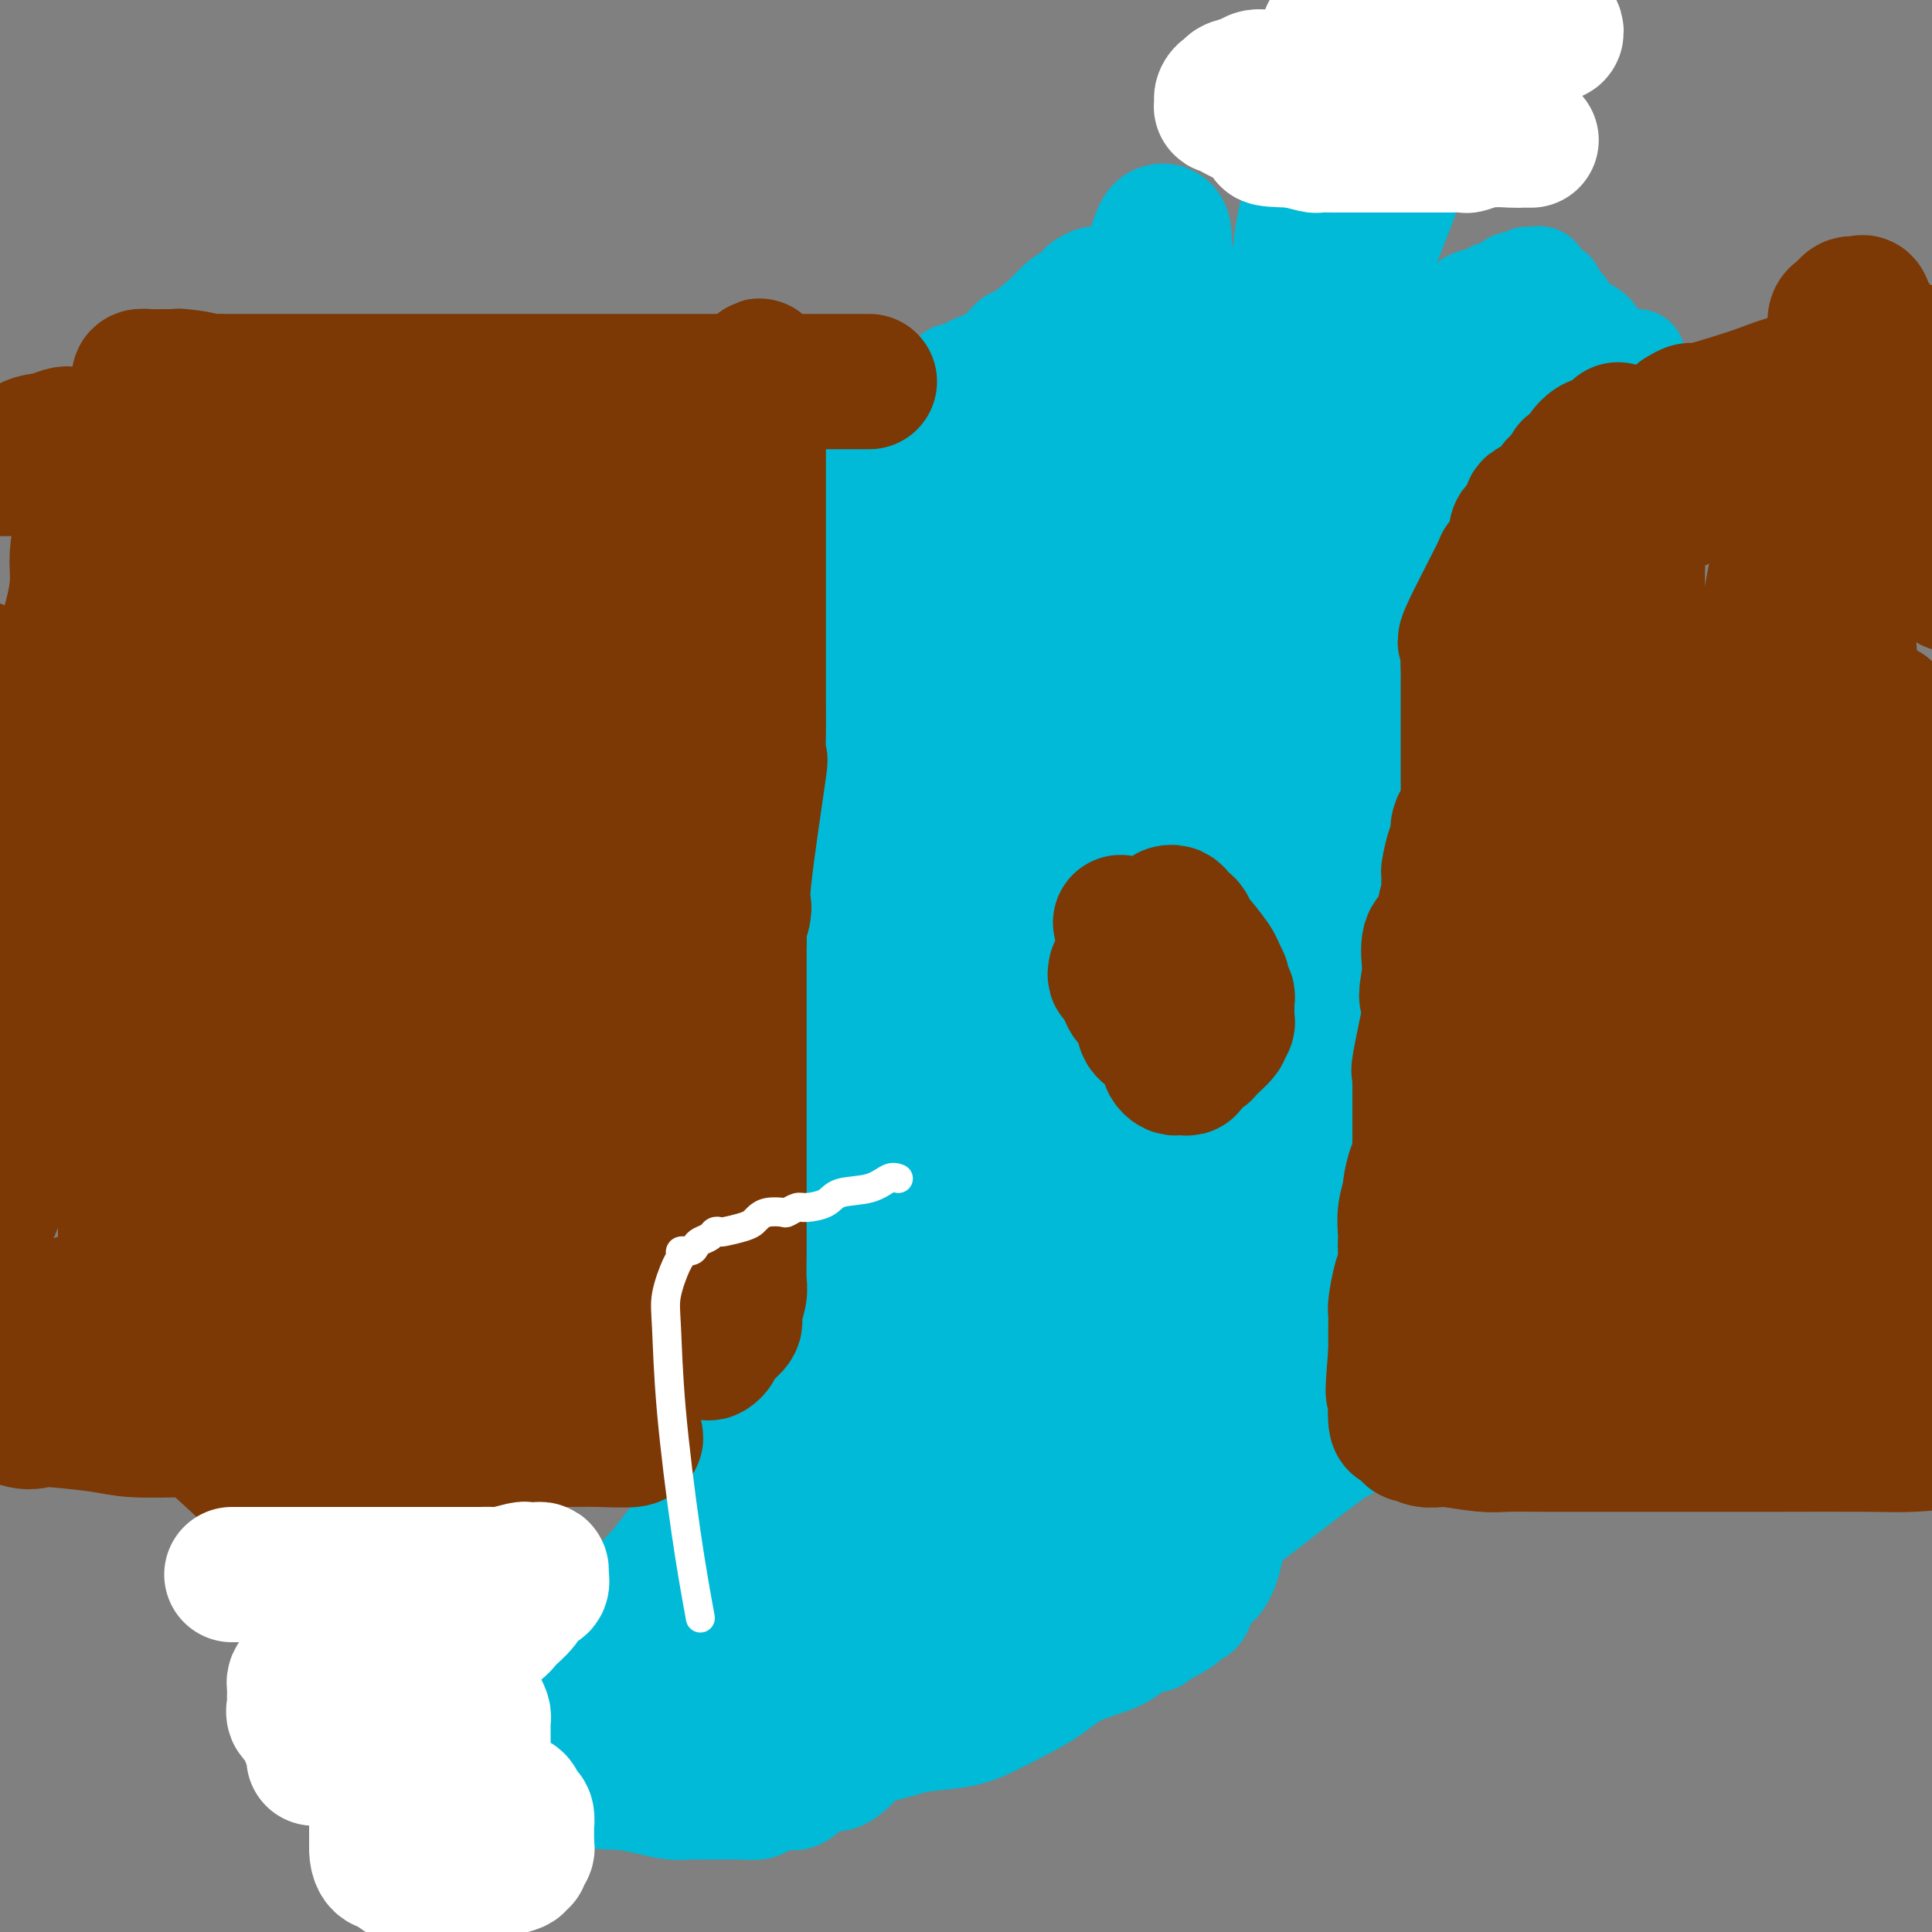 <svg viewBox='0 0 400 400' version='1.1' xmlns='http://www.w3.org/2000/svg' xmlns:xlink='http://www.w3.org/1999/xlink'><rect x="0" y="0" width="400" height="400" fill="#808080" stroke="none"/><g fill='none' stroke='#00BAD8' stroke-width='20' stroke-linecap='round' stroke-linejoin='round'><path d='M102,360c-0.155,-0.221 -0.310,-0.441 0,-1c0.310,-0.559 1.084,-1.456 2,-3c0.916,-1.544 1.975,-3.736 3,-5c1.025,-1.264 2.015,-1.601 3,-2c0.985,-0.399 1.966,-0.859 3,-2c1.034,-1.141 2.122,-2.962 3,-4c0.878,-1.038 1.548,-1.292 3,-2c1.452,-0.708 3.687,-1.869 5,-3c1.313,-1.131 1.702,-2.231 2,-3c0.298,-0.769 0.503,-1.207 1,-2c0.497,-0.793 1.285,-1.941 2,-3c0.715,-1.059 1.358,-2.030 2,-3'/><path d='M131,327c5.099,-5.687 3.347,-3.404 3,-3c-0.347,0.404 0.710,-1.069 3,-4c2.290,-2.931 5.812,-7.319 7,-9c1.188,-1.681 0.040,-0.656 0,-1c-0.040,-0.344 1.026,-2.058 2,-3c0.974,-0.942 1.857,-1.113 2,-2c0.143,-0.887 -0.452,-2.492 0,-4c0.452,-1.508 1.952,-2.921 3,-4c1.048,-1.079 1.645,-1.825 2,-3c0.355,-1.175 0.470,-2.779 1,-4c0.530,-1.221 1.476,-2.058 2,-3c0.524,-0.942 0.626,-1.989 1,-4c0.374,-2.011 1.021,-4.986 2,-7c0.979,-2.014 2.290,-3.068 3,-5c0.710,-1.932 0.820,-4.743 1,-6c0.180,-1.257 0.431,-0.961 1,-2c0.569,-1.039 1.457,-3.414 2,-5c0.543,-1.586 0.742,-2.382 1,-3c0.258,-0.618 0.577,-1.058 1,-2c0.423,-0.942 0.951,-2.387 1,-3c0.049,-0.613 -0.379,-0.393 0,-1c0.379,-0.607 1.566,-2.042 2,-3c0.434,-0.958 0.116,-1.438 0,-2c-0.116,-0.562 -0.031,-1.206 0,-2c0.031,-0.794 0.008,-1.738 0,-3c-0.008,-1.262 -0.002,-2.844 0,-4c0.002,-1.156 0.001,-1.887 0,-3c-0.001,-1.113 -0.000,-2.607 0,-4c0.000,-1.393 0.000,-2.684 0,-4c-0.000,-1.316 -0.000,-2.658 0,-4'/><path d='M171,220c-0.000,-4.638 -0.000,-3.232 0,-4c0.000,-0.768 0.000,-3.711 0,-5c-0.000,-1.289 -0.000,-0.925 0,-2c0.000,-1.075 0.000,-3.588 0,-5c-0.000,-1.412 -0.000,-1.725 0,-2c0.000,-0.275 0.000,-0.514 0,-1c-0.000,-0.486 -0.000,-1.218 0,-2c0.000,-0.782 0.000,-1.614 0,-2c-0.000,-0.386 -0.000,-0.326 0,-1c0.000,-0.674 0.000,-2.082 0,-3c-0.000,-0.918 -0.000,-1.345 0,-2c0.000,-0.655 0.000,-1.537 0,-2c-0.000,-0.463 -0.001,-0.508 0,-1c0.001,-0.492 0.003,-1.432 0,-2c-0.003,-0.568 -0.011,-0.764 0,-2c0.011,-1.236 0.041,-3.510 0,-5c-0.041,-1.490 -0.155,-2.195 0,-3c0.155,-0.805 0.577,-1.710 1,-3c0.423,-1.290 0.845,-2.964 1,-4c0.155,-1.036 0.041,-1.433 0,-2c-0.041,-0.567 -0.011,-1.303 0,-2c0.011,-0.697 0.003,-1.354 0,-2c-0.003,-0.646 -0.001,-1.282 0,-2c0.001,-0.718 -0.001,-1.520 0,-2c0.001,-0.480 0.003,-0.639 0,-1c-0.003,-0.361 -0.012,-0.926 0,-2c0.012,-1.074 0.044,-2.659 0,-3c-0.044,-0.341 -0.166,0.562 0,0c0.166,-0.562 0.619,-2.589 1,-4c0.381,-1.411 0.691,-2.205 1,-3'/><path d='M175,146c0.619,-11.737 0.166,-4.078 0,-1c-0.166,3.078 -0.044,1.575 0,0c0.044,-1.575 0.012,-3.223 0,-4c-0.012,-0.777 -0.004,-0.683 0,-1c0.004,-0.317 0.004,-1.044 0,-2c-0.004,-0.956 -0.011,-2.140 0,-3c0.011,-0.860 0.042,-1.395 0,-3c-0.042,-1.605 -0.155,-4.281 0,-6c0.155,-1.719 0.577,-2.483 1,-4c0.423,-1.517 0.845,-3.787 1,-5c0.155,-1.213 0.041,-1.369 0,-2c-0.041,-0.631 -0.011,-1.739 0,-3c0.011,-1.261 0.003,-2.677 0,-3c-0.003,-0.323 -0.000,0.446 0,0c0.000,-0.446 -0.001,-2.109 0,-3c0.001,-0.891 0.004,-1.012 0,-1c-0.004,0.012 -0.016,0.157 0,0c0.016,-0.157 0.060,-0.617 0,-1c-0.060,-0.383 -0.224,-0.690 0,-1c0.224,-0.310 0.837,-0.622 1,-1c0.163,-0.378 -0.125,-0.823 0,-1c0.125,-0.177 0.661,-0.088 1,-1c0.339,-0.912 0.479,-2.827 1,-4c0.521,-1.173 1.424,-1.606 2,-2c0.576,-0.394 0.827,-0.750 1,-1c0.173,-0.250 0.270,-0.396 1,-1c0.730,-0.604 2.093,-1.667 3,-3c0.907,-1.333 1.360,-2.936 2,-4c0.640,-1.064 1.469,-1.590 2,-2c0.531,-0.410 0.766,-0.705 1,-1'/><path d='M192,82c2.556,-3.428 1.444,-1.497 1,-1c-0.444,0.497 -0.222,-0.440 0,-1c0.222,-0.560 0.444,-0.741 1,-1c0.556,-0.259 1.446,-0.594 2,-1c0.554,-0.406 0.774,-0.884 1,-1c0.226,-0.116 0.460,0.129 1,0c0.540,-0.129 1.388,-0.634 2,-1c0.612,-0.366 0.990,-0.594 2,-1c1.010,-0.406 2.654,-0.990 4,-2c1.346,-1.010 2.396,-2.445 3,-3c0.604,-0.555 0.764,-0.229 2,-1c1.236,-0.771 3.548,-2.640 5,-4c1.452,-1.360 2.042,-2.210 3,-3c0.958,-0.790 2.283,-1.518 3,-2c0.717,-0.482 0.826,-0.717 1,-1c0.174,-0.283 0.413,-0.613 1,-1c0.587,-0.387 1.523,-0.830 2,-1c0.477,-0.170 0.495,-0.066 1,0c0.505,0.066 1.496,0.095 2,0c0.504,-0.095 0.519,-0.313 1,0c0.481,0.313 1.427,1.156 3,2c1.573,0.844 3.772,1.690 5,2c1.228,0.310 1.485,0.083 2,0c0.515,-0.083 1.289,-0.022 2,0c0.711,0.022 1.358,0.006 2,0c0.642,-0.006 1.277,-0.002 2,0c0.723,0.002 1.534,0.000 2,0c0.466,-0.000 0.587,-0.000 1,0c0.413,0.000 1.118,0.000 2,0c0.882,-0.000 1.941,-0.000 3,0'/><path d='M254,61c4.754,0.451 1.639,0.080 1,0c-0.639,-0.080 1.199,0.133 3,0c1.801,-0.133 3.567,-0.610 5,-1c1.433,-0.390 2.533,-0.693 3,-1c0.467,-0.307 0.299,-0.619 1,-1c0.701,-0.381 2.270,-0.833 3,-1c0.730,-0.167 0.622,-0.051 1,0c0.378,0.051 1.243,0.037 2,0c0.757,-0.037 1.408,-0.097 2,0c0.592,0.097 1.127,0.352 2,1c0.873,0.648 2.084,1.689 3,2c0.916,0.311 1.537,-0.109 2,0c0.463,0.109 0.768,0.746 1,1c0.232,0.254 0.391,0.124 1,0c0.609,-0.124 1.669,-0.243 2,0c0.331,0.243 -0.066,0.849 0,1c0.066,0.151 0.596,-0.152 1,0c0.404,0.152 0.682,0.759 1,1c0.318,0.241 0.677,0.118 1,0c0.323,-0.118 0.611,-0.229 1,0c0.389,0.229 0.877,0.797 1,1c0.123,0.203 -0.121,0.040 0,0c0.121,-0.040 0.607,0.042 1,0c0.393,-0.042 0.693,-0.207 1,0c0.307,0.207 0.621,0.787 1,1c0.379,0.213 0.823,0.061 1,0c0.177,-0.061 0.089,-0.030 0,0'/><path d='M295,65c3.601,1.237 1.603,0.329 1,0c-0.603,-0.329 0.188,-0.081 1,0c0.812,0.081 1.644,-0.007 2,0c0.356,0.007 0.234,0.108 1,0c0.766,-0.108 2.419,-0.425 3,-1c0.581,-0.575 0.091,-1.407 1,-2c0.909,-0.593 3.217,-0.948 4,-1c0.783,-0.052 0.042,0.197 0,0c-0.042,-0.197 0.615,-0.842 1,-1c0.385,-0.158 0.497,0.169 1,0c0.503,-0.169 1.395,-0.834 2,-1c0.605,-0.166 0.923,0.166 1,0c0.077,-0.166 -0.085,-0.829 0,-1c0.085,-0.171 0.418,0.151 1,0c0.582,-0.151 1.413,-0.774 2,-1c0.587,-0.226 0.929,-0.054 1,0c0.071,0.054 -0.131,-0.011 0,0c0.131,0.011 0.594,0.096 1,0c0.406,-0.096 0.756,-0.375 1,0c0.244,0.375 0.383,1.402 1,2c0.617,0.598 1.712,0.765 2,1c0.288,0.235 -0.232,0.537 0,1c0.232,0.463 1.216,1.086 2,2c0.784,0.914 1.367,2.118 2,3c0.633,0.882 1.317,1.441 2,2'/><path d='M328,68c2.024,2.106 2.585,1.870 3,2c0.415,0.130 0.685,0.627 1,1c0.315,0.373 0.676,0.622 1,1c0.324,0.378 0.612,0.886 1,1c0.388,0.114 0.877,-0.166 1,0c0.123,0.166 -0.120,0.776 0,1c0.120,0.224 0.605,0.060 1,0c0.395,-0.060 0.702,-0.016 1,0c0.298,0.016 0.588,0.003 1,0c0.412,-0.003 0.944,0.002 1,0c0.056,-0.002 -0.366,-0.012 -1,0c-0.634,0.012 -1.479,0.045 -2,0c-0.521,-0.045 -0.717,-0.167 -1,0c-0.283,0.167 -0.651,0.622 -1,1c-0.349,0.378 -0.678,0.678 -1,1c-0.322,0.322 -0.636,0.666 -1,1c-0.364,0.334 -0.778,0.656 -1,1c-0.222,0.344 -0.252,0.708 -1,1c-0.748,0.292 -2.214,0.512 -3,1c-0.786,0.488 -0.893,1.244 -1,2'/><path d='M326,82c-2.267,1.611 -1.935,1.638 -2,2c-0.065,0.362 -0.525,1.058 -2,2c-1.475,0.942 -3.963,2.129 -5,3c-1.037,0.871 -0.624,1.424 -1,2c-0.376,0.576 -1.543,1.173 -2,2c-0.457,0.827 -0.205,1.883 -1,3c-0.795,1.117 -2.637,2.296 -4,3c-1.363,0.704 -2.247,0.932 -3,2c-0.753,1.068 -1.376,2.977 -2,4c-0.624,1.023 -1.248,1.162 -3,4c-1.752,2.838 -4.630,8.376 -6,11c-1.370,2.624 -1.232,2.334 -2,4c-0.768,1.666 -2.443,5.288 -3,7c-0.557,1.712 0.005,1.516 0,2c-0.005,0.484 -0.576,1.650 -1,3c-0.424,1.350 -0.702,2.883 -1,4c-0.298,1.117 -0.616,1.816 -1,3c-0.384,1.184 -0.835,2.853 -1,4c-0.165,1.147 -0.044,1.774 0,2c0.044,0.226 0.013,0.052 0,1c-0.013,0.948 -0.006,3.016 0,4c0.006,0.984 0.013,0.882 0,2c-0.013,1.118 -0.045,3.457 0,5c0.045,1.543 0.167,2.290 0,4c-0.167,1.710 -0.622,4.384 -1,6c-0.378,1.616 -0.679,2.176 -1,3c-0.321,0.824 -0.660,1.912 -1,3'/><path d='M283,177c-0.482,5.164 -0.186,3.073 0,3c0.186,-0.073 0.261,1.870 0,4c-0.261,2.130 -0.858,4.446 -1,6c-0.142,1.554 0.169,2.345 0,4c-0.169,1.655 -0.820,4.172 -1,6c-0.180,1.828 0.109,2.966 0,4c-0.109,1.034 -0.616,1.962 -1,3c-0.384,1.038 -0.646,2.184 -1,4c-0.354,1.816 -0.801,4.301 -1,6c-0.199,1.699 -0.151,2.612 0,4c0.151,1.388 0.406,3.250 0,5c-0.406,1.750 -1.473,3.387 -2,5c-0.527,1.613 -0.514,3.201 -1,6c-0.486,2.799 -1.473,6.808 -2,9c-0.527,2.192 -0.596,2.568 -1,4c-0.404,1.432 -1.142,3.922 -2,7c-0.858,3.078 -1.835,6.746 -2,9c-0.165,2.254 0.481,3.095 0,5c-0.481,1.905 -2.090,4.874 -3,7c-0.910,2.126 -1.121,3.409 -1,4c0.121,0.591 0.575,0.488 0,3c-0.575,2.512 -2.178,7.637 -3,10c-0.822,2.363 -0.865,1.962 -1,4c-0.135,2.038 -0.364,6.515 -1,9c-0.636,2.485 -1.679,2.977 -2,4c-0.321,1.023 0.080,2.575 0,4c-0.080,1.425 -0.640,2.722 -1,4c-0.360,1.278 -0.520,2.536 -1,4c-0.480,1.464 -1.280,3.132 -2,4c-0.720,0.868 -1.360,0.934 -2,1'/><path d='M251,329c-0.949,1.860 -1.320,4.009 -2,5c-0.680,0.991 -1.669,0.825 -2,1c-0.331,0.175 -0.006,0.692 -2,2c-1.994,1.308 -6.309,3.406 -8,4c-1.691,0.594 -0.758,-0.315 -1,0c-0.242,0.315 -1.659,1.856 -4,3c-2.341,1.144 -5.605,1.893 -8,3c-2.395,1.107 -3.920,2.573 -6,4c-2.080,1.427 -4.716,2.815 -7,4c-2.284,1.185 -4.217,2.166 -6,3c-1.783,0.834 -3.417,1.520 -6,2c-2.583,0.480 -6.116,0.753 -8,1c-1.884,0.247 -2.118,0.467 -4,1c-1.882,0.533 -5.413,1.378 -7,2c-1.587,0.622 -1.229,1.022 -2,2c-0.771,0.978 -2.670,2.534 -4,3c-1.330,0.466 -2.090,-0.160 -3,0c-0.910,0.160 -1.971,1.104 -3,2c-1.029,0.896 -2.026,1.743 -3,2c-0.974,0.257 -1.925,-0.075 -3,0c-1.075,0.075 -2.273,0.556 -3,1c-0.727,0.444 -0.983,0.851 -2,1c-1.017,0.149 -2.795,0.040 -4,0c-1.205,-0.040 -1.837,-0.010 -2,0c-0.163,0.010 0.141,-0.000 -1,0c-1.141,0.000 -3.728,0.011 -5,0c-1.272,-0.011 -1.227,-0.044 -2,0c-0.773,0.044 -2.362,0.166 -4,0c-1.638,-0.166 -3.325,-0.619 -5,-1c-1.675,-0.381 -3.337,-0.691 -5,-1'/><path d='M129,373c-6.710,-0.110 -5.484,-0.385 -6,-1c-0.516,-0.615 -2.772,-1.569 -4,-2c-1.228,-0.431 -1.428,-0.339 -3,-1c-1.572,-0.661 -4.516,-2.075 -6,-3c-1.484,-0.925 -1.508,-1.360 -2,-2c-0.492,-0.640 -1.453,-1.483 -2,-2c-0.547,-0.517 -0.680,-0.707 -1,-1c-0.320,-0.293 -0.825,-0.688 -1,-1c-0.175,-0.312 -0.018,-0.542 0,-1c0.018,-0.458 -0.103,-1.145 0,-2c0.103,-0.855 0.429,-1.878 1,-3c0.571,-1.122 1.388,-2.343 2,-3c0.612,-0.657 1.020,-0.750 2,-1c0.980,-0.250 2.533,-0.655 3,-1c0.467,-0.345 -0.152,-0.628 1,-1c1.152,-0.372 4.073,-0.832 6,-1c1.927,-0.168 2.859,-0.045 5,0c2.141,0.045 5.490,0.011 8,0c2.510,-0.011 4.180,0.001 8,0c3.820,-0.001 9.789,-0.015 14,0c4.211,0.015 6.662,0.060 10,0c3.338,-0.060 7.563,-0.226 11,0c3.437,0.226 6.087,0.843 8,1c1.913,0.157 3.087,-0.147 4,0c0.913,0.147 1.563,0.743 2,1c0.437,0.257 0.661,0.174 1,0c0.339,-0.174 0.792,-0.438 1,0c0.208,0.438 0.171,1.580 0,2c-0.171,0.420 -0.478,0.120 -1,0c-0.522,-0.120 -1.261,-0.060 -2,0'/><path d='M188,351c-1.577,0.337 -4.520,0.179 -6,0c-1.480,-0.179 -1.496,-0.380 -5,0c-3.504,0.380 -10.496,1.341 -14,2c-3.504,0.659 -3.520,1.016 -4,1c-0.480,-0.016 -1.424,-0.404 -2,0c-0.576,0.404 -0.783,1.601 -1,2c-0.217,0.399 -0.444,0.002 -1,0c-0.556,-0.002 -1.440,0.392 -2,1c-0.560,0.608 -0.795,1.430 -1,2c-0.205,0.570 -0.381,0.889 0,1c0.381,0.111 1.318,0.015 2,0c0.682,-0.015 1.109,0.050 2,0c0.891,-0.050 2.246,-0.217 4,-1c1.754,-0.783 3.906,-2.184 6,-3c2.094,-0.816 4.129,-1.047 9,-2c4.871,-0.953 12.579,-2.627 19,-4c6.421,-1.373 11.554,-2.445 14,-3c2.446,-0.555 2.203,-0.594 4,-1c1.797,-0.406 5.633,-1.181 8,-2c2.367,-0.819 3.264,-1.684 4,-2c0.736,-0.316 1.310,-0.085 2,0c0.690,0.085 1.494,0.023 2,0c0.506,-0.023 0.713,-0.006 1,0c0.287,0.006 0.654,0.002 1,0c0.346,-0.002 0.670,-0.000 1,0c0.330,0.000 0.665,0.000 1,0'/><path d='M232,342c13.333,-3.000 6.667,-1.500 0,0'/></g>
<g fill='none' stroke='#00BAD8' stroke-width='28' stroke-linecap='round' stroke-linejoin='round'><path d='M143,358c-0.446,0.124 -0.893,0.247 -1,0c-0.107,-0.247 0.125,-0.865 0,-1c-0.125,-0.135 -0.607,0.213 -1,0c-0.393,-0.213 -0.696,-0.988 -1,-2c-0.304,-1.012 -0.609,-2.260 -1,-3c-0.391,-0.740 -0.868,-0.972 -1,-1c-0.132,-0.028 0.081,0.146 0,0c-0.081,-0.146 -0.455,-0.614 -1,-1c-0.545,-0.386 -1.259,-0.692 -2,-1c-0.741,-0.308 -1.508,-0.618 -2,-1c-0.492,-0.382 -0.709,-0.834 -1,-1c-0.291,-0.166 -0.655,-0.044 -1,0c-0.345,0.044 -0.669,0.012 -1,0c-0.331,-0.012 -0.668,-0.003 -1,0c-0.332,0.003 -0.659,0.001 -1,0c-0.341,-0.001 -0.698,0.001 -1,0c-0.302,-0.001 -0.551,-0.003 -1,0c-0.449,0.003 -1.100,0.011 -1,0c0.100,-0.011 0.950,-0.041 1,0c0.050,0.041 -0.700,0.155 0,0c0.700,-0.155 2.850,-0.577 5,-1'/><path d='M131,346c2.012,-0.967 5.041,-2.883 7,-4c1.959,-1.117 2.849,-1.434 8,-5c5.151,-3.566 14.565,-10.382 20,-14c5.435,-3.618 6.893,-4.038 13,-10c6.107,-5.962 16.863,-17.467 21,-22c4.137,-4.533 1.657,-2.094 1,-2c-0.657,0.094 0.511,-2.156 1,-4c0.489,-1.844 0.301,-3.281 0,-5c-0.301,-1.719 -0.714,-3.718 -1,-5c-0.286,-1.282 -0.443,-1.846 -1,-3c-0.557,-1.154 -1.512,-2.897 -2,-4c-0.488,-1.103 -0.510,-1.566 -1,-2c-0.490,-0.434 -1.449,-0.841 -2,-1c-0.551,-0.159 -0.692,-0.072 -1,0c-0.308,0.072 -0.781,0.127 -1,0c-0.219,-0.127 -0.183,-0.436 -1,0c-0.817,0.436 -2.488,1.616 -4,3c-1.512,1.384 -2.867,2.970 -4,4c-1.133,1.030 -2.046,1.502 -4,4c-1.954,2.498 -4.950,7.021 -7,10c-2.050,2.979 -3.155,4.414 -5,8c-1.845,3.586 -4.430,9.324 -6,13c-1.570,3.676 -2.125,5.290 -3,9c-0.875,3.710 -2.069,9.514 -3,13c-0.931,3.486 -1.597,4.653 -2,6c-0.403,1.347 -0.542,2.875 -1,5c-0.458,2.125 -1.236,4.848 -2,7c-0.764,2.152 -1.513,3.733 -2,5c-0.487,1.267 -0.710,2.219 -1,3c-0.290,0.781 -0.645,1.390 -1,2'/><path d='M147,357c-3.426,10.200 -1.490,4.200 -1,2c0.490,-2.200 -0.467,-0.602 -1,0c-0.533,0.602 -0.642,0.207 0,-1c0.642,-1.207 2.036,-3.225 3,-4c0.964,-0.775 1.497,-0.308 7,-7c5.503,-6.692 15.975,-20.542 25,-32c9.025,-11.458 16.604,-20.524 22,-28c5.396,-7.476 8.608,-13.361 11,-18c2.392,-4.639 3.962,-8.031 5,-10c1.038,-1.969 1.544,-2.514 2,-4c0.456,-1.486 0.863,-3.914 1,-5c0.137,-1.086 0.006,-0.832 0,-1c-0.006,-0.168 0.114,-0.758 0,-1c-0.114,-0.242 -0.462,-0.136 -1,0c-0.538,0.136 -1.266,0.301 -3,2c-1.734,1.699 -4.474,4.932 -7,7c-2.526,2.068 -4.839,2.973 -8,6c-3.161,3.027 -7.171,8.177 -10,12c-2.829,3.823 -4.478,6.317 -8,10c-3.522,3.683 -8.918,8.553 -13,13c-4.082,4.447 -6.849,8.472 -9,11c-2.151,2.528 -3.684,3.559 -7,7c-3.316,3.441 -8.413,9.292 -11,12c-2.587,2.708 -2.662,2.272 -4,3c-1.338,0.728 -3.937,2.619 -5,4c-1.063,1.381 -0.589,2.252 -1,3c-0.411,0.748 -1.705,1.374 -3,2'/><path d='M131,340c-11.533,12.191 -4.866,4.169 -3,2c1.866,-2.169 -1.070,1.514 -2,3c-0.930,1.486 0.147,0.775 0,1c-0.147,0.225 -1.519,1.385 -2,2c-0.481,0.615 -0.073,0.686 0,1c0.073,0.314 -0.191,0.872 0,1c0.191,0.128 0.836,-0.174 1,0c0.164,0.174 -0.152,0.824 0,1c0.152,0.176 0.773,-0.122 1,0c0.227,0.122 0.061,0.663 0,1c-0.061,0.337 -0.016,0.471 0,1c0.016,0.529 0.004,1.454 0,2c-0.004,0.546 0.002,0.713 0,1c-0.002,0.287 -0.011,0.693 0,1c0.011,0.307 0.044,0.513 0,1c-0.044,0.487 -0.164,1.255 0,2c0.164,0.745 0.613,1.468 1,2c0.387,0.532 0.713,0.874 1,1c0.287,0.126 0.534,0.037 1,0c0.466,-0.037 1.150,-0.020 2,0c0.850,0.020 1.864,0.043 3,0c1.136,-0.043 2.393,-0.154 6,-1c3.607,-0.846 9.565,-2.429 13,-4c3.435,-1.571 4.349,-3.131 8,-5c3.651,-1.869 10.041,-4.047 14,-6c3.959,-1.953 5.489,-3.680 8,-5c2.511,-1.320 6.003,-2.234 11,-4c4.997,-1.766 11.498,-4.383 18,-7'/><path d='M212,331c10.767,-4.384 8.184,-1.843 12,-3c3.816,-1.157 14.030,-6.011 19,-8c4.970,-1.989 4.694,-1.112 10,-5c5.306,-3.888 16.192,-12.541 21,-16c4.808,-3.459 3.537,-1.723 3,-2c-0.537,-0.277 -0.339,-2.565 0,-4c0.339,-1.435 0.820,-2.015 1,-3c0.180,-0.985 0.060,-2.375 0,-3c-0.060,-0.625 -0.059,-0.484 0,-1c0.059,-0.516 0.177,-1.689 0,-3c-0.177,-1.311 -0.650,-2.761 -1,-4c-0.350,-1.239 -0.577,-2.268 -1,-3c-0.423,-0.732 -1.043,-1.167 -3,-2c-1.957,-0.833 -5.250,-2.064 -7,-3c-1.750,-0.936 -1.958,-1.578 -3,-2c-1.042,-0.422 -2.920,-0.625 -5,0c-2.080,0.625 -4.364,2.078 -6,3c-1.636,0.922 -2.625,1.314 -6,4c-3.375,2.686 -9.136,7.665 -13,11c-3.864,3.335 -5.830,5.027 -9,8c-3.170,2.973 -7.543,7.227 -10,10c-2.457,2.773 -2.998,4.063 -4,5c-1.002,0.937 -2.465,1.520 -4,3c-1.535,1.480 -3.143,3.858 -4,5c-0.857,1.142 -0.962,1.050 -1,2c-0.038,0.950 -0.007,2.942 0,4c0.007,1.058 -0.008,1.180 0,2c0.008,0.820 0.041,2.336 0,3c-0.041,0.664 -0.154,0.475 0,1c0.154,0.525 0.577,1.762 1,3'/><path d='M202,333c0.182,2.659 0.636,1.806 1,2c0.364,0.194 0.637,1.435 1,2c0.363,0.565 0.816,0.456 2,0c1.184,-0.456 3.098,-1.257 5,-2c1.902,-0.743 3.793,-1.426 5,-2c1.207,-0.574 1.729,-1.039 4,-3c2.271,-1.961 6.290,-5.420 9,-8c2.710,-2.580 4.110,-4.283 7,-9c2.890,-4.717 7.271,-12.450 10,-18c2.729,-5.550 3.805,-8.918 5,-12c1.195,-3.082 2.509,-5.880 4,-10c1.491,-4.120 3.158,-9.564 4,-14c0.842,-4.436 0.860,-7.866 1,-9c0.140,-1.134 0.403,0.027 1,-2c0.597,-2.027 1.526,-7.241 2,-10c0.474,-2.759 0.491,-3.064 1,-5c0.509,-1.936 1.509,-5.504 2,-7c0.491,-1.496 0.471,-0.922 1,-2c0.529,-1.078 1.606,-3.809 2,-5c0.394,-1.191 0.105,-0.843 0,-1c-0.105,-0.157 -0.026,-0.820 0,-1c0.026,-0.180 0.000,0.121 0,1c-0.000,0.879 0.025,2.335 0,4c-0.025,1.665 -0.101,3.540 0,5c0.101,1.460 0.377,2.505 0,6c-0.377,3.495 -1.409,9.441 -2,13c-0.591,3.559 -0.740,4.731 -1,7c-0.260,2.269 -0.630,5.634 -1,9'/><path d='M265,262c-0.845,8.117 -0.957,6.908 -1,7c-0.043,0.092 -0.015,1.485 0,6c0.015,4.515 0.019,12.151 0,16c-0.019,3.849 -0.062,3.910 0,4c0.062,0.090 0.228,0.209 0,1c-0.228,0.791 -0.849,2.253 -1,3c-0.151,0.747 0.170,0.779 0,1c-0.170,0.221 -0.830,0.630 -1,1c-0.170,0.370 0.150,0.702 0,1c-0.150,0.298 -0.772,0.562 -1,0c-0.228,-0.562 -0.063,-1.951 0,-3c0.063,-1.049 0.025,-1.758 0,-5c-0.025,-3.242 -0.039,-9.016 0,-13c0.039,-3.984 0.129,-6.177 1,-13c0.871,-6.823 2.524,-18.275 4,-26c1.476,-7.725 2.775,-11.724 4,-16c1.225,-4.276 2.377,-8.829 4,-15c1.623,-6.171 3.716,-13.959 5,-19c1.284,-5.041 1.758,-7.335 2,-10c0.242,-2.665 0.253,-5.700 1,-10c0.747,-4.300 2.232,-9.863 3,-13c0.768,-3.137 0.819,-3.846 1,-6c0.181,-2.154 0.492,-5.753 1,-8c0.508,-2.247 1.214,-3.144 2,-5c0.786,-1.856 1.653,-4.673 2,-7c0.347,-2.327 0.173,-4.163 0,-6'/><path d='M291,127c4.486,-19.170 3.202,-9.593 3,-7c-0.202,2.593 0.678,-1.796 1,-4c0.322,-2.204 0.086,-2.223 0,-4c-0.086,-1.777 -0.023,-5.311 0,-7c0.023,-1.689 0.005,-1.531 0,-2c-0.005,-0.469 0.002,-1.565 0,-3c-0.002,-1.435 -0.011,-3.211 0,-4c0.011,-0.789 0.044,-0.593 0,-1c-0.044,-0.407 -0.165,-1.418 0,-2c0.165,-0.582 0.618,-0.734 1,-1c0.382,-0.266 0.695,-0.644 1,-1c0.305,-0.356 0.601,-0.688 1,-1c0.399,-0.312 0.900,-0.604 1,-1c0.100,-0.396 -0.203,-0.898 0,-1c0.203,-0.102 0.910,0.195 1,0c0.090,-0.195 -0.437,-0.881 0,-1c0.437,-0.119 1.837,0.329 3,0c1.163,-0.329 2.088,-1.436 3,-2c0.912,-0.564 1.812,-0.585 3,-1c1.188,-0.415 2.665,-1.223 4,-2c1.335,-0.777 2.529,-1.522 4,-2c1.471,-0.478 3.220,-0.687 4,-1c0.780,-0.313 0.591,-0.728 1,-1c0.409,-0.272 1.416,-0.402 2,-1c0.584,-0.598 0.745,-1.666 1,-2c0.255,-0.334 0.604,0.065 1,0c0.396,-0.065 0.837,-0.594 1,-1c0.163,-0.406 0.046,-0.687 0,-1c-0.046,-0.313 -0.023,-0.656 0,-1'/><path d='M327,72c0.789,-1.109 -0.239,-0.380 -1,0c-0.761,0.380 -1.253,0.411 -1,0c0.253,-0.411 1.253,-1.263 -2,0c-3.253,1.263 -10.760,4.643 -15,6c-4.240,1.357 -5.214,0.693 -6,1c-0.786,0.307 -1.384,1.585 -2,2c-0.616,0.415 -1.249,-0.033 -2,0c-0.751,0.033 -1.621,0.549 -3,1c-1.379,0.451 -3.269,0.839 -4,1c-0.731,0.161 -0.303,0.097 -1,0c-0.697,-0.097 -2.520,-0.225 -4,0c-1.480,0.225 -2.619,0.805 -3,1c-0.381,0.195 -0.004,0.005 -1,0c-0.996,-0.005 -3.364,0.174 -5,0c-1.636,-0.174 -2.539,-0.702 -4,-1c-1.461,-0.298 -3.480,-0.366 -5,-1c-1.520,-0.634 -2.540,-1.834 -4,-3c-1.460,-1.166 -3.361,-2.299 -4,-3c-0.639,-0.701 -0.016,-0.972 0,-1c0.016,-0.028 -0.574,0.185 -1,0c-0.426,-0.185 -0.688,-0.767 -1,-1c-0.312,-0.233 -0.675,-0.115 -1,0c-0.325,0.115 -0.612,0.227 -1,0c-0.388,-0.227 -0.878,-0.793 -1,-1c-0.122,-0.207 0.122,-0.056 0,0c-0.122,0.056 -0.610,0.015 -1,0c-0.390,-0.015 -0.682,-0.004 -1,0c-0.318,0.004 -0.662,0.001 -1,0c-0.338,-0.001 -0.669,-0.001 -1,0'/><path d='M251,73c-3.142,-1.401 -2.498,-0.404 -3,0c-0.502,0.404 -2.152,0.213 -2,0c0.152,-0.213 2.104,-0.449 0,0c-2.104,0.449 -8.266,1.585 -11,2c-2.734,0.415 -2.042,0.111 -2,0c0.042,-0.111 -0.566,-0.030 -1,0c-0.434,0.030 -0.694,0.008 -1,0c-0.306,-0.008 -0.658,-0.002 -1,0c-0.342,0.002 -0.673,-0.001 -1,0c-0.327,0.001 -0.648,0.004 -1,0c-0.352,-0.004 -0.734,-0.015 -1,0c-0.266,0.015 -0.414,0.056 -1,0c-0.586,-0.056 -1.609,-0.209 -2,0c-0.391,0.209 -0.151,0.780 0,1c0.151,0.220 0.214,0.089 0,0c-0.214,-0.089 -0.704,-0.135 -1,0c-0.296,0.135 -0.398,0.452 -1,1c-0.602,0.548 -1.704,1.328 -2,2c-0.296,0.672 0.215,1.236 0,2c-0.215,0.764 -1.157,1.727 -2,3c-0.843,1.273 -1.586,2.856 -2,4c-0.414,1.144 -0.498,1.850 -1,3c-0.502,1.150 -1.422,2.745 -2,4c-0.578,1.255 -0.815,2.172 -1,3c-0.185,0.828 -0.319,1.569 -1,3c-0.681,1.431 -1.909,3.552 -3,5c-1.091,1.448 -2.046,2.224 -3,3'/><path d='M205,109c-3.611,5.792 -3.639,3.774 -4,3c-0.361,-0.774 -1.054,-0.302 -3,2c-1.946,2.302 -5.145,6.435 -7,8c-1.855,1.565 -2.367,0.563 -3,1c-0.633,0.437 -1.388,2.311 -2,3c-0.612,0.689 -1.080,0.191 -2,1c-0.920,0.809 -2.292,2.925 -3,4c-0.708,1.075 -0.754,1.107 -1,2c-0.246,0.893 -0.693,2.645 -1,4c-0.307,1.355 -0.475,2.312 -1,4c-0.525,1.688 -1.408,4.107 -2,6c-0.592,1.893 -0.892,3.259 -1,5c-0.108,1.741 -0.025,3.856 0,5c0.025,1.144 -0.008,1.316 0,3c0.008,1.684 0.058,4.882 0,7c-0.058,2.118 -0.224,3.158 0,6c0.224,2.842 0.838,7.486 1,9c0.162,1.514 -0.128,-0.101 0,2c0.128,2.101 0.675,7.920 1,11c0.325,3.080 0.430,3.422 1,6c0.570,2.578 1.607,7.390 2,10c0.393,2.610 0.143,3.016 0,4c-0.143,0.984 -0.179,2.545 0,4c0.179,1.455 0.574,2.802 1,4c0.426,1.198 0.885,2.246 1,4c0.115,1.754 -0.114,4.212 0,6c0.114,1.788 0.569,2.904 1,4c0.431,1.096 0.837,2.170 1,4c0.163,1.830 0.081,4.415 0,7'/><path d='M184,248c1.845,15.680 1.959,6.882 2,4c0.041,-2.882 0.011,0.154 0,2c-0.011,1.846 -0.003,2.503 0,4c0.003,1.497 0.001,3.833 0,5c-0.001,1.167 -0.000,1.166 0,2c0.000,0.834 0.000,2.503 0,3c-0.000,0.497 0.000,-0.179 0,0c-0.000,0.179 -0.000,1.214 0,2c0.000,0.786 0.000,1.324 0,2c-0.000,0.676 -0.001,1.492 0,2c0.001,0.508 0.003,0.710 0,1c-0.003,0.290 -0.012,0.668 0,1c0.012,0.332 0.045,0.618 0,1c-0.045,0.382 -0.170,0.858 0,1c0.170,0.142 0.633,-0.052 1,0c0.367,0.052 0.638,0.351 1,0c0.362,-0.351 0.816,-1.352 1,-2c0.184,-0.648 0.100,-0.944 1,-2c0.900,-1.056 2.786,-2.874 4,-5c1.214,-2.126 1.758,-4.560 3,-7c1.242,-2.440 3.183,-4.886 5,-9c1.817,-4.114 3.509,-9.898 5,-14c1.491,-4.102 2.780,-6.523 4,-9c1.220,-2.477 2.371,-5.009 4,-9c1.629,-3.991 3.736,-9.441 5,-13c1.264,-3.559 1.687,-5.227 3,-10c1.313,-4.773 3.518,-12.649 5,-18c1.482,-5.351 2.241,-8.175 3,-11'/><path d='M231,169c5.133,-15.812 3.466,-13.343 3,-13c-0.466,0.343 0.267,-1.440 1,-3c0.733,-1.560 1.464,-2.898 2,-4c0.536,-1.102 0.876,-1.970 1,-2c0.124,-0.030 0.030,0.777 0,1c-0.030,0.223 0.002,-0.137 0,1c-0.002,1.137 -0.038,3.771 0,6c0.038,2.229 0.150,4.052 0,7c-0.150,2.948 -0.562,7.023 -1,16c-0.438,8.977 -0.902,22.858 -1,32c-0.098,9.142 0.170,13.545 0,21c-0.170,7.455 -0.778,17.961 -1,24c-0.222,6.039 -0.060,7.610 0,9c0.060,1.390 0.016,2.598 0,5c-0.016,2.402 -0.004,5.999 0,8c0.004,2.001 0.001,2.406 0,3c-0.001,0.594 -0.000,1.377 0,2c0.000,0.623 0.000,1.087 0,2c-0.000,0.913 -0.001,2.277 0,3c0.001,0.723 0.002,0.807 0,1c-0.002,0.193 -0.008,0.495 0,1c0.008,0.505 0.029,1.212 0,1c-0.029,-0.212 -0.107,-1.344 0,-2c0.107,-0.656 0.400,-0.836 1,-2c0.600,-1.164 1.508,-3.313 2,-5c0.492,-1.687 0.569,-2.910 1,-5c0.431,-2.090 1.215,-5.045 2,-8'/><path d='M241,268c2.810,-8.851 6.834,-19.979 13,-37c6.166,-17.021 14.474,-39.935 18,-50c3.526,-10.065 2.268,-7.283 3,-12c0.732,-4.717 3.453,-16.934 5,-24c1.547,-7.066 1.921,-8.980 2,-10c0.079,-1.020 -0.137,-1.145 0,-2c0.137,-0.855 0.628,-2.440 1,-4c0.372,-1.560 0.624,-3.095 1,-4c0.376,-0.905 0.875,-1.180 1,-2c0.125,-0.820 -0.125,-2.184 0,-3c0.125,-0.816 0.626,-1.085 1,-2c0.374,-0.915 0.620,-2.475 1,-3c0.380,-0.525 0.895,-0.016 1,0c0.105,0.016 -0.198,-0.460 0,-1c0.198,-0.540 0.898,-1.145 1,-1c0.102,0.145 -0.392,1.041 -1,2c-0.608,0.959 -1.330,1.982 -2,4c-0.670,2.018 -1.290,5.031 -2,7c-0.710,1.969 -1.511,2.895 -3,6c-1.489,3.105 -3.667,8.389 -5,12c-1.333,3.611 -1.820,5.549 -2,8c-0.180,2.451 -0.051,5.415 -1,10c-0.949,4.585 -2.974,10.793 -5,17'/><path d='M268,179c-1.969,6.916 -2.892,6.706 -4,10c-1.108,3.294 -2.402,10.094 -3,13c-0.598,2.906 -0.500,1.920 -1,4c-0.500,2.080 -1.598,7.228 -2,9c-0.402,1.772 -0.108,0.168 0,0c0.108,-0.168 0.029,1.101 0,2c-0.029,0.899 -0.010,1.427 0,1c0.010,-0.427 0.010,-1.810 0,-3c-0.010,-1.190 -0.032,-2.189 0,-7c0.032,-4.811 0.117,-13.435 0,-19c-0.117,-5.565 -0.435,-8.071 0,-14c0.435,-5.929 1.622,-15.281 2,-21c0.378,-5.719 -0.053,-7.805 0,-10c0.053,-2.195 0.589,-4.500 1,-8c0.411,-3.500 0.698,-8.194 1,-11c0.302,-2.806 0.621,-3.722 1,-6c0.379,-2.278 0.820,-5.917 1,-8c0.180,-2.083 0.101,-2.608 0,-3c-0.101,-0.392 -0.223,-0.651 0,-2c0.223,-1.349 0.792,-3.790 1,-5c0.208,-1.210 0.054,-1.190 0,-2c-0.054,-0.810 -0.009,-2.452 0,-3c0.009,-0.548 -0.018,-0.003 0,0c0.018,0.003 0.082,-0.538 0,-1c-0.082,-0.462 -0.309,-0.846 0,-1c0.309,-0.154 1.155,-0.077 2,0'/><path d='M267,94c1.209,-7.752 0.732,-2.134 1,0c0.268,2.134 1.280,0.782 2,0c0.720,-0.782 1.149,-0.993 2,-1c0.851,-0.007 2.126,0.191 5,-1c2.874,-1.191 7.347,-3.771 11,-6c3.653,-2.229 6.484,-4.107 8,-5c1.516,-0.893 1.716,-0.799 3,-2c1.284,-1.201 3.651,-3.695 5,-5c1.349,-1.305 1.679,-1.422 2,-2c0.321,-0.578 0.633,-1.619 1,-2c0.367,-0.381 0.791,-0.102 1,0c0.209,0.102 0.204,0.027 0,0c-0.204,-0.027 -0.607,-0.006 -1,0c-0.393,0.006 -0.777,-0.001 -1,0c-0.223,0.001 -0.285,0.012 -1,0c-0.715,-0.012 -2.083,-0.045 -3,0c-0.917,0.045 -1.384,0.170 -2,0c-0.616,-0.170 -1.380,-0.634 -3,-1c-1.620,-0.366 -4.094,-0.634 -5,-1c-0.906,-0.366 -0.243,-0.830 -1,-1c-0.757,-0.170 -2.935,-0.046 -4,0c-1.065,0.046 -1.019,0.013 -2,0c-0.981,-0.013 -2.991,-0.007 -5,0'/><path d='M280,67c-4.820,-0.282 -2.872,0.512 -2,1c0.872,0.488 0.666,0.670 -2,1c-2.666,0.330 -7.794,0.808 -10,1c-2.206,0.192 -1.490,0.099 -2,0c-0.510,-0.099 -2.244,-0.203 -4,0c-1.756,0.203 -3.533,0.713 -5,1c-1.467,0.287 -2.623,0.352 -4,1c-1.377,0.648 -2.975,1.880 -4,3c-1.025,1.120 -1.479,2.127 -3,4c-1.521,1.873 -4.110,4.613 -6,7c-1.890,2.387 -3.081,4.420 -4,6c-0.919,1.580 -1.565,2.707 -3,5c-1.435,2.293 -3.659,5.753 -5,8c-1.341,2.247 -1.799,3.280 -2,5c-0.201,1.720 -0.144,4.128 -1,8c-0.856,3.872 -2.623,9.207 -4,13c-1.377,3.793 -2.363,6.044 -3,8c-0.637,1.956 -0.924,3.617 -1,6c-0.076,2.383 0.058,5.487 0,7c-0.058,1.513 -0.310,1.433 0,4c0.310,2.567 1.182,7.779 2,11c0.818,3.221 1.582,4.450 2,6c0.418,1.550 0.489,3.421 1,6c0.511,2.579 1.460,5.867 2,8c0.540,2.133 0.669,3.110 1,4c0.331,0.890 0.862,1.692 1,2c0.138,0.308 -0.117,0.121 0,1c0.117,0.879 0.605,2.822 1,4c0.395,1.178 0.698,1.589 1,2'/><path d='M226,200c1.545,8.828 -0.091,3.399 0,1c0.091,-2.399 1.909,-1.767 2,0c0.091,1.767 -1.546,4.670 0,0c1.546,-4.670 6.273,-16.914 12,-32c5.727,-15.086 12.453,-33.013 19,-51c6.547,-17.987 12.917,-36.035 19,-52c6.083,-15.965 11.881,-29.847 15,-40c3.119,-10.153 3.560,-16.576 4,-23'/><path d='M276,17c0.322,-0.560 0.645,-1.119 0,0c-0.645,1.119 -2.256,3.917 -3,8c-0.744,4.083 -0.620,9.452 -1,13c-0.380,3.548 -1.265,5.275 -2,9c-0.735,3.725 -1.321,9.447 -2,14c-0.679,4.553 -1.450,7.935 -2,11c-0.550,3.065 -0.880,5.811 -2,12c-1.120,6.189 -3.032,15.821 -4,22c-0.968,6.179 -0.992,8.906 -3,16c-2.008,7.094 -5.999,18.555 -8,26c-2.001,7.445 -2.013,10.873 -2,14c0.013,3.127 0.052,5.954 -1,10c-1.052,4.046 -3.194,9.310 -4,12c-0.806,2.690 -0.277,2.805 -1,5c-0.723,2.195 -2.700,6.469 -4,8c-1.300,1.531 -1.925,0.320 -2,0c-0.075,-0.320 0.399,0.250 0,1c-0.399,0.750 -1.671,1.679 -2,2c-0.329,0.321 0.285,0.034 0,0c-0.285,-0.034 -1.470,0.186 -2,0c-0.530,-0.186 -0.404,-0.777 -1,-2c-0.596,-1.223 -1.914,-3.078 -3,-5c-1.086,-1.922 -1.939,-3.910 -3,-6c-1.061,-2.090 -2.329,-4.281 -3,-7c-0.671,-2.719 -0.744,-5.966 -1,-9c-0.256,-3.034 -0.693,-5.856 0,-12c0.693,-6.144 2.517,-15.610 4,-22c1.483,-6.390 2.624,-9.702 4,-13c1.376,-3.298 2.986,-6.580 4,-10c1.014,-3.420 1.433,-6.977 2,-9c0.567,-2.023 1.284,-2.511 2,-3'/><path d='M236,102c2.718,-8.948 1.511,-2.817 1,-1c-0.511,1.817 -0.328,-0.679 0,-2c0.328,-1.321 0.799,-1.467 1,-1c0.201,0.467 0.131,1.549 0,2c-0.131,0.451 -0.322,0.273 0,2c0.322,1.727 1.158,5.358 2,8c0.842,2.642 1.690,4.293 2,6c0.310,1.707 0.083,3.469 0,6c-0.083,2.531 -0.022,5.830 0,8c0.022,2.170 0.006,3.211 0,5c-0.006,1.789 -0.000,4.325 0,6c0.000,1.675 -0.005,2.487 0,3c0.005,0.513 0.019,0.726 0,1c-0.019,0.274 -0.072,0.611 0,1c0.072,0.389 0.270,0.832 0,1c-0.270,0.168 -1.008,0.062 -1,0c0.008,-0.062 0.764,-0.079 0,-1c-0.764,-0.921 -3.046,-2.744 -4,-5c-0.954,-2.256 -0.578,-4.943 -1,-7c-0.422,-2.057 -1.640,-3.483 -2,-9c-0.360,-5.517 0.138,-15.125 1,-22c0.862,-6.875 2.087,-11.016 3,-16c0.913,-4.984 1.512,-10.809 2,-14c0.488,-3.191 0.863,-3.747 1,-5c0.137,-1.253 0.037,-3.202 0,-5c-0.037,-1.798 -0.010,-3.446 0,-5c0.010,-1.554 0.003,-3.016 0,-4c-0.003,-0.984 -0.001,-1.492 0,-2'/><path d='M241,52c0.420,-10.167 -2.028,0.915 -4,6c-1.972,5.085 -3.466,4.171 -5,5c-1.534,0.829 -3.108,3.400 -4,5c-0.892,1.600 -1.104,2.228 -2,3c-0.896,0.772 -2.478,1.689 -4,4c-1.522,2.311 -2.984,6.017 -4,8c-1.016,1.983 -1.587,2.242 -3,5c-1.413,2.758 -3.667,8.016 -5,11c-1.333,2.984 -1.746,3.693 -3,8c-1.254,4.307 -3.349,12.213 -5,18c-1.651,5.787 -2.858,9.457 -4,13c-1.142,3.543 -2.218,6.959 -3,10c-0.782,3.041 -1.271,5.707 -2,8c-0.729,2.293 -1.697,4.211 -2,5c-0.303,0.789 0.059,0.448 0,1c-0.059,0.552 -0.538,1.998 -1,3c-0.462,1.002 -0.908,1.561 -1,2c-0.092,0.439 0.171,0.759 0,1c-0.171,0.241 -0.775,0.401 -1,0c-0.225,-0.401 -0.071,-1.365 0,-2c0.071,-0.635 0.057,-0.940 0,-4c-0.057,-3.060 -0.159,-8.874 0,-13c0.159,-4.126 0.580,-6.563 1,-9'/><path d='M189,140c0.061,-7.546 0.212,-12.411 0,-17c-0.212,-4.589 -0.789,-8.903 -1,-12c-0.211,-3.097 -0.057,-4.978 0,-9c0.057,-4.022 0.015,-10.186 0,-13c-0.015,-2.814 -0.004,-2.278 0,-2c0.004,0.278 0.002,0.296 0,0c-0.002,-0.296 -0.002,-0.908 0,-1c0.002,-0.092 0.008,0.335 0,1c-0.008,0.665 -0.028,1.570 0,3c0.028,1.430 0.105,3.387 0,5c-0.105,1.613 -0.390,2.883 0,7c0.390,4.117 1.456,11.080 2,16c0.544,4.920 0.566,7.796 1,13c0.434,5.204 1.279,12.736 2,17c0.721,4.264 1.319,5.261 2,9c0.681,3.739 1.447,10.222 2,14c0.553,3.778 0.894,4.852 1,7c0.106,2.148 -0.024,5.369 0,9c0.024,3.631 0.203,7.673 0,11c-0.203,3.327 -0.786,5.941 -1,8c-0.214,2.059 -0.057,3.565 0,5c0.057,1.435 0.015,2.799 0,4c-0.015,1.201 -0.004,2.239 0,3c0.004,0.761 0.001,1.243 0,2c-0.001,0.757 -0.000,1.788 0,3c0.000,1.212 0.000,2.606 0,4'/><path d='M197,227c-0.147,7.582 -0.014,2.035 0,1c0.014,-1.035 -0.091,2.440 0,4c0.091,1.560 0.378,1.204 0,4c-0.378,2.796 -1.421,8.743 -2,11c-0.579,2.257 -0.694,0.823 -1,1c-0.306,0.177 -0.804,1.963 -1,3c-0.196,1.037 -0.090,1.324 0,2c0.090,0.676 0.164,1.739 0,2c-0.164,0.261 -0.566,-0.281 -1,0c-0.434,0.281 -0.901,1.384 -1,2c-0.099,0.616 0.170,0.743 0,1c-0.170,0.257 -0.777,0.643 -1,1c-0.223,0.357 -0.060,0.683 0,1c0.060,0.317 0.016,0.624 0,1c-0.016,0.376 -0.005,0.822 0,1c0.005,0.178 0.002,0.089 0,0'/></g>
<g fill='none' stroke='#FFFFFF' stroke-width='28' stroke-linecap='round' stroke-linejoin='round'><path d='M317,29c-0.739,-0.008 -1.477,-0.016 -2,0c-0.523,0.016 -0.830,0.057 -2,0c-1.170,-0.057 -3.202,-0.211 -5,0c-1.798,0.211 -3.363,0.789 -4,1c-0.637,0.211 -0.345,0.057 -1,0c-0.655,-0.057 -2.258,-0.015 -3,0c-0.742,0.015 -0.622,0.004 -1,0c-0.378,-0.004 -1.255,-0.001 -2,0c-0.745,0.001 -1.358,0.000 -2,0c-0.642,-0.000 -1.313,-0.000 -2,0c-0.687,0.000 -1.389,0.000 -2,0c-0.611,-0.000 -1.130,-0.000 -2,0c-0.870,0.000 -2.090,0.000 -3,0c-0.910,-0.000 -1.509,-0.000 -2,0c-0.491,0.000 -0.875,0.001 -2,0c-1.125,-0.001 -2.992,-0.003 -4,0c-1.008,0.003 -1.157,0.011 -2,0c-0.843,-0.011 -2.381,-0.041 -3,0c-0.619,0.041 -0.320,0.155 -1,0c-0.680,-0.155 -2.340,-0.577 -4,-1'/><path d='M268,29c-8.433,-0.170 -5.015,-0.596 -4,-1c1.015,-0.404 -0.373,-0.788 -1,-1c-0.627,-0.212 -0.494,-0.252 -2,-1c-1.506,-0.748 -4.652,-2.203 -6,-3c-1.348,-0.797 -0.898,-0.934 -1,-1c-0.102,-0.066 -0.757,-0.060 -1,0c-0.243,0.060 -0.075,0.175 0,0c0.075,-0.175 0.056,-0.638 0,-1c-0.056,-0.362 -0.149,-0.622 0,-1c0.149,-0.378 0.539,-0.876 1,-1c0.461,-0.124 0.991,0.124 1,0c0.009,-0.124 -0.503,-0.622 0,-1c0.503,-0.378 2.022,-0.637 3,-1c0.978,-0.363 1.414,-0.829 2,-1c0.586,-0.171 1.321,-0.046 2,0c0.679,0.046 1.302,0.012 2,0c0.698,-0.012 1.471,-0.003 2,0c0.529,0.003 0.815,0.001 2,0c1.185,-0.001 3.271,-0.001 4,0c0.729,0.001 0.103,0.001 1,0c0.897,-0.001 3.318,-0.004 5,0c1.682,0.004 2.624,0.015 3,0c0.376,-0.015 0.184,-0.057 1,0c0.816,0.057 2.640,0.211 4,0c1.360,-0.211 2.257,-0.789 3,-1c0.743,-0.211 1.333,-0.057 2,0c0.667,0.057 1.410,0.015 2,0c0.590,-0.015 1.026,-0.004 2,0c0.974,0.004 2.487,0.002 4,0'/><path d='M299,15c5.978,-0.313 2.424,-0.595 2,-1c-0.424,-0.405 2.281,-0.935 4,-1c1.719,-0.065 2.450,0.333 4,0c1.550,-0.333 3.917,-1.396 5,-2c1.083,-0.604 0.882,-0.749 1,-1c0.118,-0.251 0.556,-0.607 1,-1c0.444,-0.393 0.892,-0.823 1,-1c0.108,-0.177 -0.126,-0.100 0,0c0.126,0.100 0.612,0.224 1,0c0.388,-0.224 0.679,-0.795 1,-1c0.321,-0.205 0.671,-0.044 1,0c0.329,0.044 0.637,-0.030 1,0c0.363,0.030 0.781,0.163 1,0c0.219,-0.163 0.240,-0.622 0,-1c-0.240,-0.378 -0.739,-0.676 -1,-1c-0.261,-0.324 -0.283,-0.675 -1,-1c-0.717,-0.325 -2.129,-0.623 -3,-1c-0.871,-0.377 -1.200,-0.833 -2,-1c-0.800,-0.167 -2.072,-0.044 -3,0c-0.928,0.044 -1.513,0.008 -2,0c-0.487,-0.008 -0.876,0.012 -2,0c-1.124,-0.012 -2.984,-0.056 -4,0c-1.016,0.056 -1.190,0.211 -2,0c-0.810,-0.211 -2.257,-0.788 -4,-1c-1.743,-0.212 -3.784,-0.061 -5,0c-1.216,0.061 -1.608,0.030 -2,0'/><path d='M291,1c-3.880,-0.153 -3.079,-0.034 -3,0c0.079,0.034 -0.563,-0.015 -1,0c-0.437,0.015 -0.669,0.095 -1,0c-0.331,-0.095 -0.762,-0.366 -2,0c-1.238,0.366 -3.283,1.370 -4,2c-0.717,0.630 -0.105,0.886 0,1c0.105,0.114 -0.296,0.086 -1,0c-0.704,-0.086 -1.709,-0.231 -2,0c-0.291,0.231 0.132,0.836 0,1c-0.132,0.164 -0.820,-0.115 -1,0c-0.180,0.115 0.148,0.622 0,1c-0.148,0.378 -0.772,0.626 -1,1c-0.228,0.374 -0.061,0.874 0,1c0.061,0.126 0.016,-0.121 0,0c-0.016,0.121 -0.004,0.611 0,1c0.004,0.389 0.001,0.679 0,1c-0.001,0.321 -0.000,0.674 0,1c0.000,0.326 0.000,0.626 0,1c-0.000,0.374 -0.000,0.821 0,1c0.000,0.179 0.000,0.089 0,0'/></g>
<g fill='none' stroke='#7C3805' stroke-width='28' stroke-linecap='round' stroke-linejoin='round'><path d='M348,86c0.792,-0.471 1.584,-0.942 2,-1c0.416,-0.058 0.455,0.297 2,0c1.545,-0.297 4.597,-1.244 7,-2c2.403,-0.756 4.157,-1.319 6,-2c1.843,-0.681 3.777,-1.479 6,-2c2.223,-0.521 4.737,-0.766 7,-1c2.263,-0.234 4.275,-0.459 6,-1c1.725,-0.541 3.164,-1.399 4,-2c0.836,-0.601 1.069,-0.946 2,-1c0.931,-0.054 2.559,0.181 4,0c1.441,-0.181 2.696,-0.780 3,-1c0.304,-0.220 -0.342,-0.063 0,0c0.342,0.063 1.671,0.031 3,0'/><path d='M335,89c0.127,0.445 0.255,0.890 0,1c-0.255,0.110 -0.891,-0.114 -1,0c-0.109,0.114 0.309,0.565 0,1c-0.309,0.435 -1.344,0.854 -2,1c-0.656,0.146 -0.934,0.018 -1,0c-0.066,-0.018 0.079,0.074 0,0c-0.079,-0.074 -0.384,-0.314 -1,0c-0.616,0.314 -1.545,1.183 -2,2c-0.455,0.817 -0.438,1.581 -1,2c-0.562,0.419 -1.704,0.494 -2,1c-0.296,0.506 0.253,1.445 0,2c-0.253,0.555 -1.309,0.726 -2,1c-0.691,0.274 -1.016,0.651 -1,1c0.016,0.349 0.373,0.670 0,1c-0.373,0.330 -1.476,0.670 -2,1c-0.524,0.330 -0.469,0.652 -1,1c-0.531,0.348 -1.649,0.723 -2,1c-0.351,0.277 0.064,0.458 0,1c-0.064,0.542 -0.608,1.446 -1,2c-0.392,0.554 -0.631,0.757 -1,1c-0.369,0.243 -0.869,0.527 -1,1c-0.131,0.473 0.105,1.135 0,2c-0.105,0.865 -0.553,1.932 -1,3'/><path d='M313,115c-1.109,2.068 -1.880,2.237 -2,2c-0.120,-0.237 0.413,-0.879 -1,2c-1.413,2.879 -4.771,9.279 -6,12c-1.229,2.721 -0.329,1.764 0,2c0.329,0.236 0.088,1.665 0,3c-0.088,1.335 -0.024,2.577 0,3c0.024,0.423 0.006,0.026 0,1c-0.006,0.974 -0.002,3.318 0,5c0.002,1.682 0.000,2.702 0,4c-0.000,1.298 0.000,2.874 0,4c-0.000,1.126 -0.001,1.801 0,3c0.001,1.199 0.002,2.922 0,4c-0.002,1.078 -0.008,1.513 0,2c0.008,0.487 0.031,1.027 0,2c-0.031,0.973 -0.116,2.380 0,3c0.116,0.620 0.434,0.454 0,1c-0.434,0.546 -1.619,1.804 -2,3c-0.381,1.196 0.041,2.332 0,3c-0.041,0.668 -0.546,0.870 -1,2c-0.454,1.130 -0.857,3.190 -1,4c-0.143,0.810 -0.026,0.371 0,1c0.026,0.629 -0.039,2.325 0,3c0.039,0.675 0.182,0.327 0,1c-0.182,0.673 -0.690,2.365 -1,4c-0.310,1.635 -0.423,3.211 -1,4c-0.577,0.789 -1.617,0.789 -2,2c-0.383,1.211 -0.109,3.632 0,5c0.109,1.368 0.055,1.684 0,2'/><path d='M296,202c-1.229,6.190 -0.301,4.164 0,4c0.301,-0.164 -0.024,1.534 0,2c0.024,0.466 0.399,-0.298 0,2c-0.399,2.298 -1.571,7.660 -2,10c-0.429,2.340 -0.115,1.660 0,2c0.115,0.340 0.031,1.701 0,2c-0.031,0.299 -0.008,-0.463 0,0c0.008,0.463 0.002,2.149 0,3c-0.002,0.851 -0.001,0.865 0,1c0.001,0.135 0.001,0.391 0,1c-0.001,0.609 -0.003,1.571 0,3c0.003,1.429 0.011,3.326 0,4c-0.011,0.674 -0.040,0.125 0,1c0.040,0.875 0.151,3.174 0,4c-0.151,0.826 -0.562,0.178 -1,1c-0.438,0.822 -0.902,3.112 -1,4c-0.098,0.888 0.170,0.372 0,1c-0.170,0.628 -0.777,2.398 -1,4c-0.223,1.602 -0.063,3.035 0,4c0.063,0.965 0.027,1.463 0,2c-0.027,0.537 -0.046,1.112 0,2c0.046,0.888 0.156,2.090 0,3c-0.156,0.910 -0.578,1.527 -1,3c-0.422,1.473 -0.845,3.801 -1,5c-0.155,1.199 -0.041,1.270 0,2c0.041,0.730 0.011,2.120 0,3c-0.011,0.880 -0.003,1.252 0,2c0.003,0.748 0.002,1.874 0,3'/><path d='M289,280c-1.082,13.124 -0.287,6.934 0,5c0.287,-1.934 0.066,0.387 0,1c-0.066,0.613 0.024,-0.483 0,1c-0.024,1.483 -0.162,5.545 0,7c0.162,1.455 0.622,0.302 1,0c0.378,-0.302 0.672,0.245 1,1c0.328,0.755 0.688,1.718 1,2c0.312,0.282 0.576,-0.117 1,0c0.424,0.117 1.009,0.749 2,1c0.991,0.251 2.389,0.120 3,0c0.611,-0.120 0.436,-0.228 2,0c1.564,0.228 4.866,0.793 7,1c2.134,0.207 3.101,0.055 5,0c1.899,-0.055 4.732,-0.015 8,0c3.268,0.015 6.972,0.004 10,0c3.028,-0.004 5.381,-0.000 10,0c4.619,0.000 11.503,-0.003 16,0c4.497,0.003 6.608,0.011 12,0c5.392,-0.011 14.067,-0.041 19,0c4.933,0.041 6.124,0.155 9,0c2.876,-0.155 7.438,-0.577 12,-1'/><path d='M396,233c0.768,2.564 1.537,5.129 0,0c-1.537,-5.129 -5.378,-17.951 -8,-37c-2.622,-19.049 -4.023,-44.324 -5,-59c-0.977,-14.676 -1.530,-18.754 -2,-23c-0.470,-4.246 -0.858,-8.661 -1,-13c-0.142,-4.339 -0.038,-8.603 0,-11c0.038,-2.397 0.010,-2.929 0,-4c-0.010,-1.071 -0.003,-2.682 0,-4c0.003,-1.318 0.001,-2.344 0,-3c-0.001,-0.656 -0.001,-0.943 0,-2c0.001,-1.057 0.003,-2.885 0,-4c-0.003,-1.115 -0.012,-1.517 0,-2c0.012,-0.483 0.045,-1.047 0,-2c-0.045,-0.953 -0.167,-2.294 0,-3c0.167,-0.706 0.622,-0.777 1,-1c0.378,-0.223 0.679,-0.599 1,-1c0.321,-0.401 0.663,-0.828 1,-1c0.337,-0.172 0.668,-0.090 1,0c0.332,0.090 0.666,0.188 1,0c0.334,-0.188 0.670,-0.663 1,0c0.330,0.663 0.654,2.462 1,3c0.346,0.538 0.715,-0.185 1,1c0.285,1.185 0.485,4.279 1,7c0.515,2.721 1.344,5.070 2,7c0.656,1.930 1.138,3.443 2,7c0.862,3.557 2.103,9.159 4,15c1.897,5.841 4.448,11.920 7,18'/><path d='M399,185c0.000,-0.092 0.000,-0.184 0,0c-0.000,0.184 -0.000,0.643 0,1c0.000,0.357 0.000,0.610 0,1c-0.000,0.390 -0.000,0.917 0,1c0.000,0.083 0.001,-0.277 0,-1c-0.001,-0.723 -0.003,-1.809 0,-3c0.003,-1.191 0.012,-2.487 0,-4c-0.012,-1.513 -0.043,-3.244 0,-4c0.043,-0.756 0.162,-0.537 0,-2c-0.162,-1.463 -0.606,-4.609 -1,-7c-0.394,-2.391 -0.739,-4.028 -1,-5c-0.261,-0.972 -0.437,-1.280 -1,-3c-0.563,-1.720 -1.514,-4.853 -2,-6c-0.486,-1.147 -0.509,-0.308 -1,-1c-0.491,-0.692 -1.452,-2.915 -2,-4c-0.548,-1.085 -0.683,-1.032 -1,-1c-0.317,0.032 -0.816,0.045 -1,0c-0.184,-0.045 -0.053,-0.146 0,1c0.053,1.146 0.028,3.541 0,5c-0.028,1.459 -0.058,1.982 0,5c0.058,3.018 0.204,8.532 0,13c-0.204,4.468 -0.758,7.890 -1,11c-0.242,3.110 -0.172,5.907 -1,10c-0.828,4.093 -2.553,9.484 -3,13c-0.447,3.516 0.385,5.159 0,9c-0.385,3.841 -1.988,9.880 -3,14c-1.012,4.120 -1.432,6.320 -2,9c-0.568,2.680 -1.284,5.840 -2,9'/><path d='M377,246c-2.388,16.113 -1.358,7.395 -1,5c0.358,-2.395 0.044,1.533 0,3c-0.044,1.467 0.181,0.473 0,3c-0.181,2.527 -0.767,8.576 -1,11c-0.233,2.424 -0.113,1.223 0,1c0.113,-0.223 0.219,0.531 0,1c-0.219,0.469 -0.762,0.654 -1,1c-0.238,0.346 -0.171,0.852 0,1c0.171,0.148 0.447,-0.063 0,0c-0.447,0.063 -1.618,0.401 -2,1c-0.382,0.599 0.023,1.461 0,2c-0.023,0.539 -0.474,0.756 -1,1c-0.526,0.244 -1.126,0.516 -2,1c-0.874,0.484 -2.022,1.180 -3,2c-0.978,0.820 -1.785,1.764 -3,2c-1.215,0.236 -2.836,-0.236 -5,0c-2.164,0.236 -4.870,1.180 -7,2c-2.130,0.820 -3.684,1.516 -5,2c-1.316,0.484 -2.392,0.757 -4,1c-1.608,0.243 -3.746,0.458 -5,1c-1.254,0.542 -1.622,1.413 -3,2c-1.378,0.587 -3.765,0.889 -5,1c-1.235,0.111 -1.318,0.030 -2,0c-0.682,-0.030 -1.965,-0.008 -3,0c-1.035,0.008 -1.824,0.002 -2,0c-0.176,-0.002 0.260,-0.001 0,0c-0.260,0.001 -1.217,0.000 -2,0c-0.783,-0.000 -1.391,-0.000 -2,0'/><path d='M318,290c-2.690,0.142 -1.414,-0.003 -1,0c0.414,0.003 -0.032,0.156 -1,0c-0.968,-0.156 -2.457,-0.619 -3,-1c-0.543,-0.381 -0.139,-0.680 0,-1c0.139,-0.320 0.012,-0.662 0,-1c-0.012,-0.338 0.090,-0.673 0,-1c-0.090,-0.327 -0.372,-0.647 0,-1c0.372,-0.353 1.396,-0.740 3,-1c1.604,-0.260 3.786,-0.393 5,-1c1.214,-0.607 1.461,-1.689 5,-2c3.539,-0.311 10.372,0.148 15,0c4.628,-0.148 7.052,-0.901 11,-2c3.948,-1.099 9.419,-2.542 14,-3c4.581,-0.458 8.272,0.069 13,0c4.728,-0.069 10.494,-0.734 15,-1c4.506,-0.266 7.753,-0.133 11,0'/><path d='M397,259c0.111,-0.314 0.221,-0.628 0,0c-0.221,0.628 -0.774,2.197 -2,4c-1.226,1.803 -3.124,3.839 -4,5c-0.876,1.161 -0.728,1.446 -1,2c-0.272,0.554 -0.962,1.378 -2,3c-1.038,1.622 -2.425,4.042 -3,5c-0.575,0.958 -0.339,0.453 -1,1c-0.661,0.547 -2.218,2.146 -3,3c-0.782,0.854 -0.790,0.961 -1,1c-0.210,0.039 -0.623,0.008 -1,0c-0.377,-0.008 -0.718,0.006 -1,0c-0.282,-0.006 -0.504,-0.033 -1,0c-0.496,0.033 -1.264,0.125 -2,0c-0.736,-0.125 -1.439,-0.468 -3,-1c-1.561,-0.532 -3.979,-1.253 -6,-2c-2.021,-0.747 -3.646,-1.521 -5,-2c-1.354,-0.479 -2.436,-0.662 -4,-1c-1.564,-0.338 -3.609,-0.829 -5,-1c-1.391,-0.171 -2.128,-0.021 -3,0c-0.872,0.021 -1.878,-0.085 -3,0c-1.122,0.085 -2.360,0.363 -4,0c-1.640,-0.363 -3.680,-1.365 -5,-2c-1.320,-0.635 -1.918,-0.902 -3,-1c-1.082,-0.098 -2.646,-0.026 -3,0c-0.354,0.026 0.502,0.007 0,0c-0.502,-0.007 -2.362,-0.002 -4,0c-1.638,0.002 -3.055,0.001 -4,0c-0.945,-0.001 -1.418,-0.000 -2,0c-0.582,0.000 -1.272,0.000 -2,0c-0.728,-0.000 -1.494,-0.000 -2,0c-0.506,0.000 -0.753,0.000 -1,0'/><path d='M316,273c-3.254,-0.003 -2.387,-0.011 -2,0c0.387,0.011 0.296,0.040 -1,-1c-1.296,-1.040 -3.797,-3.149 -5,-4c-1.203,-0.851 -1.107,-0.442 -1,-1c0.107,-0.558 0.225,-2.081 0,-4c-0.225,-1.919 -0.792,-4.233 -1,-6c-0.208,-1.767 -0.055,-2.988 0,-4c0.055,-1.012 0.013,-1.814 0,-3c-0.013,-1.186 0.003,-2.754 0,-4c-0.003,-1.246 -0.026,-2.170 0,-3c0.026,-0.830 0.102,-1.565 0,-3c-0.102,-1.435 -0.381,-3.569 0,-5c0.381,-1.431 1.422,-2.157 2,-4c0.578,-1.843 0.693,-4.803 1,-6c0.307,-1.197 0.807,-0.633 1,-2c0.193,-1.367 0.079,-4.666 0,-7c-0.079,-2.334 -0.124,-3.704 0,-5c0.124,-1.296 0.415,-2.519 1,-5c0.585,-2.481 1.463,-6.221 2,-9c0.537,-2.779 0.732,-4.599 1,-7c0.268,-2.401 0.608,-5.384 1,-8c0.392,-2.616 0.837,-4.866 1,-6c0.163,-1.134 0.044,-1.151 0,-2c-0.044,-0.849 -0.012,-2.531 0,-4c0.012,-1.469 0.003,-2.724 0,-4c-0.003,-1.276 -0.001,-2.574 0,-4c0.001,-1.426 0.000,-2.979 0,-4c-0.000,-1.021 -0.000,-1.511 0,-2'/><path d='M316,156c1.547,-17.077 0.415,-9.268 0,-6c-0.415,3.268 -0.111,1.997 0,-1c0.111,-2.997 0.030,-7.719 0,-10c-0.030,-2.281 -0.008,-2.121 0,-3c0.008,-0.879 0.002,-2.797 0,-4c-0.002,-1.203 -0.000,-1.692 0,-2c0.000,-0.308 -0.001,-0.437 0,-1c0.001,-0.563 0.003,-1.560 0,-2c-0.003,-0.440 -0.012,-0.323 0,-1c0.012,-0.677 0.044,-2.149 0,-3c-0.044,-0.851 -0.164,-1.083 0,-2c0.164,-0.917 0.614,-2.520 1,-3c0.386,-0.480 0.710,0.162 1,0c0.290,-0.162 0.548,-1.129 1,-2c0.452,-0.871 1.098,-1.648 2,-2c0.902,-0.352 2.061,-0.280 3,-1c0.939,-0.720 1.659,-2.234 2,-3c0.341,-0.766 0.305,-0.786 2,-1c1.695,-0.214 5.122,-0.622 7,-1c1.878,-0.378 2.205,-0.725 3,-1c0.795,-0.275 2.056,-0.479 4,-1c1.944,-0.521 4.571,-1.358 6,-2c1.429,-0.642 1.659,-1.089 3,-2c1.341,-0.911 3.792,-2.285 6,-3c2.208,-0.715 4.171,-0.769 5,-1c0.829,-0.231 0.522,-0.637 1,-1c0.478,-0.363 1.739,-0.681 3,-1'/><path d='M366,96c6.399,-2.165 2.398,-0.577 1,0c-1.398,0.577 -0.192,0.142 1,0c1.192,-0.142 2.371,0.007 3,0c0.629,-0.007 0.707,-0.171 1,0c0.293,0.171 0.802,0.677 1,1c0.198,0.323 0.084,0.463 0,1c-0.084,0.537 -0.137,1.470 0,2c0.137,0.530 0.466,0.657 0,2c-0.466,1.343 -1.726,3.901 -2,6c-0.274,2.099 0.438,3.739 0,5c-0.438,1.261 -2.026,2.144 -3,5c-0.974,2.856 -1.333,7.684 -2,10c-0.667,2.316 -1.643,2.121 -2,4c-0.357,1.879 -0.096,5.831 0,8c0.096,2.169 0.029,2.556 0,5c-0.029,2.444 -0.018,6.945 0,10c0.018,3.055 0.042,4.664 0,7c-0.042,2.336 -0.151,5.398 0,10c0.151,4.602 0.562,10.742 1,15c0.438,4.258 0.902,6.632 1,9c0.098,2.368 -0.170,4.730 0,7c0.170,2.270 0.778,4.448 1,6c0.222,1.552 0.060,2.480 0,4c-0.060,1.520 -0.016,3.634 0,5c0.016,1.366 0.004,1.983 0,3c-0.004,1.017 -0.001,2.433 0,4c0.001,1.567 0.001,3.283 0,5'/><path d='M367,230c0.448,16.525 0.067,8.838 0,5c-0.067,-3.838 0.178,-3.828 0,4c-0.178,7.828 -0.780,23.472 -1,29c-0.220,5.528 -0.058,0.938 0,0c0.058,-0.938 0.014,1.775 0,3c-0.014,1.225 0.004,0.962 0,1c-0.004,0.038 -0.029,0.377 0,1c0.029,0.623 0.111,1.529 0,2c-0.111,0.471 -0.416,0.506 -1,1c-0.584,0.494 -1.447,1.446 -2,2c-0.553,0.554 -0.794,0.708 -1,1c-0.206,0.292 -0.376,0.721 -1,1c-0.624,0.279 -1.703,0.409 -3,0c-1.297,-0.409 -2.813,-1.358 -5,-2c-2.187,-0.642 -5.046,-0.978 -7,-2c-1.954,-1.022 -3.001,-2.729 -4,-4c-0.999,-1.271 -1.948,-2.105 -3,-3c-1.052,-0.895 -2.208,-1.851 -3,-3c-0.792,-1.149 -1.219,-2.492 -2,-3c-0.781,-0.508 -1.915,-0.180 -3,-1c-1.085,-0.820 -2.122,-2.787 -3,-4c-0.878,-1.213 -1.598,-1.672 -2,-2c-0.402,-0.328 -0.486,-0.525 -1,-1c-0.514,-0.475 -1.458,-1.227 -2,-2c-0.542,-0.773 -0.681,-1.568 -1,-2c-0.319,-0.432 -0.817,-0.501 -1,-1c-0.183,-0.499 -0.052,-1.428 0,-2c0.052,-0.572 0.026,-0.786 0,-1'/><path d='M321,247c-3.885,-4.614 -1.096,-1.650 0,-1c1.096,0.650 0.499,-1.016 0,-1c-0.499,0.016 -0.901,1.712 0,-2c0.901,-3.712 3.106,-12.834 4,-18c0.894,-5.166 0.479,-6.376 1,-8c0.521,-1.624 1.978,-3.662 3,-8c1.022,-4.338 1.608,-10.975 2,-15c0.392,-4.025 0.588,-5.438 1,-8c0.412,-2.562 1.039,-6.274 2,-10c0.961,-3.726 2.258,-7.465 3,-10c0.742,-2.535 0.931,-3.867 1,-6c0.069,-2.133 0.017,-5.066 0,-7c-0.017,-1.934 -0.001,-2.870 0,-4c0.001,-1.130 -0.014,-2.453 0,-4c0.014,-1.547 0.056,-3.318 0,-5c-0.056,-1.682 -0.211,-3.274 0,-4c0.211,-0.726 0.789,-0.584 1,-1c0.211,-0.416 0.057,-1.388 0,-2c-0.057,-0.612 -0.015,-0.863 0,-2c0.015,-1.137 0.004,-3.159 0,-4c-0.004,-0.841 -0.001,-0.502 0,-1c0.001,-0.498 0.000,-1.835 0,-3c-0.000,-1.165 -0.000,-2.160 0,-3c0.000,-0.840 0.000,-1.526 0,-2c-0.000,-0.474 -0.000,-0.737 0,-1'/><path d='M339,117c0.159,-6.875 0.056,-2.564 0,-1c-0.056,1.564 -0.065,0.381 0,-1c0.065,-1.381 0.203,-2.959 0,1c-0.203,3.959 -0.748,13.457 -1,20c-0.252,6.543 -0.211,10.132 0,13c0.211,2.868 0.592,5.013 1,10c0.408,4.987 0.841,12.814 1,17c0.159,4.186 0.043,4.731 0,7c-0.043,2.269 -0.012,6.264 0,9c0.012,2.736 0.006,4.215 0,5c-0.006,0.785 -0.013,0.877 0,2c0.013,1.123 0.045,3.276 0,5c-0.045,1.724 -0.167,3.020 0,5c0.167,1.980 0.623,4.643 1,6c0.377,1.357 0.674,1.408 1,2c0.326,0.592 0.679,1.723 1,3c0.321,1.277 0.608,2.698 1,4c0.392,1.302 0.890,2.484 1,3c0.110,0.516 -0.167,0.364 0,1c0.167,0.636 0.777,2.058 1,3c0.223,0.942 0.060,1.404 0,2c-0.060,0.596 -0.016,1.325 0,2c0.016,0.675 0.004,1.297 0,2c-0.004,0.703 -0.001,1.487 0,2c0.001,0.513 0.001,0.757 0,1'/><path d='M346,240c0.928,5.008 0.249,2.028 0,1c-0.249,-1.028 -0.067,-0.106 0,3c0.067,3.106 0.018,8.394 0,11c-0.018,2.606 -0.005,2.528 0,3c0.005,0.472 0.001,1.493 0,2c-0.001,0.507 -0.000,0.501 0,1c0.000,0.499 0.000,1.505 0,2c-0.000,0.495 -0.000,0.479 0,1c0.000,0.521 0.000,1.577 0,2c-0.000,0.423 -0.000,0.211 0,0'/><path d='M180,79c-0.872,0.000 -1.745,0.000 -2,0c-0.255,0.000 0.106,0.000 -2,0c-2.106,0.000 -6.681,0.000 -10,0c-3.319,0.000 -5.384,0.000 -9,0c-3.616,0.000 -8.785,0.000 -13,0c-4.215,0.000 -7.478,0.000 -10,0c-2.522,0.000 -4.305,0.000 -6,0c-1.695,0.000 -3.304,0.000 -5,0c-1.696,0.000 -3.481,0.000 -6,0c-2.519,0.000 -5.772,0.000 -8,0c-2.228,-0.000 -3.431,0.000 -6,0c-2.569,0.000 -6.503,0.000 -8,0c-1.497,0.000 -0.556,0.000 -6,0c-5.444,0.000 -17.274,0.000 -22,0c-4.726,0.000 -2.349,0.000 -4,0c-1.651,0.000 -7.329,-0.000 -11,0c-3.671,0.000 -5.336,0.000 -7,0'/><path d='M45,79c-21.911,0.061 -9.188,0.212 -5,0c4.188,-0.212 -0.159,-0.789 -2,-1c-1.841,-0.211 -1.174,-0.056 -1,0c0.174,0.056 -0.143,0.014 -1,0c-0.857,-0.014 -2.254,-0.001 -3,0c-0.746,0.001 -0.841,-0.011 -1,0c-0.159,0.011 -0.382,0.045 -1,0c-0.618,-0.045 -1.630,-0.168 -2,0c-0.370,0.168 -0.099,0.627 0,1c0.099,0.373 0.027,0.661 0,1c-0.027,0.339 -0.007,0.728 0,1c0.007,0.272 0.002,0.428 0,2c-0.002,1.572 0.000,4.559 0,7c-0.000,2.441 -0.003,4.335 0,6c0.003,1.665 0.011,3.102 0,7c-0.011,3.898 -0.040,10.259 0,15c0.040,4.741 0.151,7.863 0,13c-0.151,5.137 -0.562,12.291 -1,17c-0.438,4.709 -0.901,6.974 -1,9c-0.099,2.026 0.166,3.815 0,5c-0.166,1.185 -0.762,1.767 -1,3c-0.238,1.233 -0.119,3.116 0,5'/><path d='M26,170c-0.464,16.016 -0.124,10.057 0,7c0.124,-3.057 0.033,-3.212 0,1c-0.033,4.212 -0.009,12.790 0,17c0.009,4.210 0.002,4.053 0,5c-0.002,0.947 -0.001,3.000 0,4c0.001,1.000 0.000,0.949 0,2c-0.000,1.051 -0.000,3.204 0,5c0.000,1.796 0.000,3.237 0,5c-0.000,1.763 -0.000,3.850 0,5c0.000,1.150 0.000,1.362 0,3c-0.000,1.638 -0.000,4.702 0,7c0.000,2.298 0.000,3.829 0,6c-0.000,2.171 -0.000,4.981 0,7c0.000,2.019 0.000,3.247 0,5c-0.000,1.753 -0.001,4.033 0,6c0.001,1.967 0.004,3.623 0,5c-0.004,1.377 -0.016,2.474 0,4c0.016,1.526 0.061,3.480 0,4c-0.061,0.520 -0.227,-0.394 0,0c0.227,0.394 0.848,2.095 1,3c0.152,0.905 -0.167,1.013 0,1c0.167,-0.013 0.818,-0.148 1,0c0.182,0.148 -0.105,0.578 0,1c0.105,0.422 0.601,0.835 1,1c0.399,0.165 0.699,0.083 1,0'/><path d='M30,274c0.767,1.090 0.685,0.814 1,1c0.315,0.186 1.029,0.835 1,1c-0.029,0.165 -0.800,-0.152 1,0c1.800,0.152 6.172,0.773 8,1c1.828,0.227 1.110,0.061 1,0c-0.110,-0.061 0.386,-0.016 1,0c0.614,0.016 1.345,0.004 3,0c1.655,-0.004 4.232,-0.001 6,0c1.768,0.001 2.727,-0.001 4,0c1.273,0.001 2.862,0.004 5,0c2.138,-0.004 4.827,-0.015 7,0c2.173,0.015 3.832,0.057 5,0c1.168,-0.057 1.846,-0.211 4,0c2.154,0.211 5.784,0.789 8,1c2.216,0.211 3.019,0.057 4,0c0.981,-0.057 2.140,-0.015 3,0c0.860,0.015 1.422,0.004 2,0c0.578,-0.004 1.174,-0.002 2,0c0.826,0.002 1.883,0.004 3,0c1.117,-0.004 2.296,-0.015 3,0c0.704,0.015 0.935,0.057 2,0c1.065,-0.057 2.964,-0.212 4,0c1.036,0.212 1.207,0.793 2,1c0.793,0.207 2.207,0.042 3,0c0.793,-0.042 0.965,0.040 2,0c1.035,-0.040 2.932,-0.203 4,0c1.068,0.203 1.305,0.772 2,1c0.695,0.228 1.847,0.114 3,0'/><path d='M124,280c15.291,0.928 6.519,0.249 4,0c-2.519,-0.249 1.217,-0.067 3,0c1.783,0.067 1.615,0.019 4,0c2.385,-0.019 7.322,-0.008 9,0c1.678,0.008 0.095,0.013 0,0c-0.095,-0.013 1.298,-0.045 2,0c0.702,0.045 0.711,0.168 1,0c0.289,-0.168 0.856,-0.626 1,-1c0.144,-0.374 -0.134,-0.665 0,-1c0.134,-0.335 0.681,-0.716 1,-1c0.319,-0.284 0.411,-0.472 1,-1c0.589,-0.528 1.674,-1.396 2,-2c0.326,-0.604 -0.109,-0.943 0,-2c0.109,-1.057 0.761,-2.832 1,-4c0.239,-1.168 0.064,-1.731 0,-3c-0.064,-1.269 -0.017,-3.245 0,-5c0.017,-1.755 0.005,-3.289 0,-5c-0.005,-1.711 -0.001,-3.598 0,-6c0.001,-2.402 0.000,-5.320 0,-8c-0.000,-2.680 -0.000,-5.124 0,-6c0.000,-0.876 0.000,-0.184 0,-2c-0.000,-1.816 -0.000,-6.139 0,-9c0.000,-2.861 0.000,-4.261 0,-5c-0.000,-0.739 -0.000,-0.817 0,-3c0.000,-2.183 0.000,-6.472 0,-9c-0.000,-2.528 -0.000,-3.294 0,-5c0.000,-1.706 0.000,-4.353 0,-7'/><path d='M153,195c0.081,-13.235 -0.217,-6.822 0,-5c0.217,1.822 0.948,-0.946 1,-2c0.052,-1.054 -0.574,-0.394 0,-6c0.574,-5.606 2.350,-17.478 3,-22c0.650,-4.522 0.174,-1.694 0,-2c-0.174,-0.306 -0.047,-3.746 0,-6c0.047,-2.254 0.013,-3.323 0,-6c-0.013,-2.677 -0.003,-6.964 0,-9c0.003,-2.036 0.001,-1.822 0,-3c-0.001,-1.178 -0.000,-3.749 0,-6c0.000,-2.251 0.000,-4.181 0,-5c-0.000,-0.819 -0.000,-0.525 0,-2c0.000,-1.475 0.000,-4.718 0,-7c-0.000,-2.282 -0.000,-3.603 0,-5c0.000,-1.397 0.000,-2.872 0,-5c-0.000,-2.128 -0.000,-4.911 0,-7c0.000,-2.089 0.000,-3.485 0,-5c-0.000,-1.515 -0.000,-3.147 0,-4c0.000,-0.853 0.000,-0.925 0,-1c-0.000,-0.075 -0.000,-0.154 0,-1c0.000,-0.846 0.000,-2.459 0,-3c-0.000,-0.541 -0.000,-0.011 0,0c0.000,0.011 0.000,-0.497 0,-1c-0.000,-0.503 -0.000,-1.001 0,-1c0.000,0.001 0.000,0.500 0,1'/><path d='M157,82c0.168,-12.136 0.587,-3.476 0,1c-0.587,4.476 -2.181,4.769 -3,4c-0.819,-0.769 -0.862,-2.600 -3,5c-2.138,7.600 -6.370,24.632 -8,32c-1.630,7.368 -0.659,5.071 -1,7c-0.341,1.929 -1.993,8.082 -3,12c-1.007,3.918 -1.370,5.599 -2,9c-0.630,3.401 -1.527,8.522 -2,12c-0.473,3.478 -0.522,5.314 -1,7c-0.478,1.686 -1.386,3.223 -2,6c-0.614,2.777 -0.933,6.796 -1,9c-0.067,2.204 0.118,2.595 0,5c-0.118,2.405 -0.538,6.824 -1,10c-0.462,3.176 -0.965,5.109 -1,7c-0.035,1.891 0.397,3.740 0,7c-0.397,3.260 -1.623,7.930 -2,10c-0.377,2.070 0.095,1.540 0,3c-0.095,1.460 -0.758,4.910 -1,7c-0.242,2.090 -0.065,2.820 0,4c0.065,1.180 0.017,2.809 0,5c-0.017,2.191 -0.005,4.942 0,6c0.005,1.058 0.001,0.421 0,1c-0.001,0.579 -0.000,2.373 0,4c0.000,1.627 0.000,3.085 0,4c-0.000,0.915 -0.000,1.285 0,2c0.000,0.715 0.000,1.776 0,3c-0.000,1.224 -0.000,2.612 0,4'/><path d='M126,268c-0.945,15.400 -0.307,8.398 0,7c0.307,-1.398 0.284,2.806 0,5c-0.284,2.194 -0.830,2.378 0,5c0.830,2.622 3.034,7.683 4,10c0.966,2.317 0.692,1.888 1,2c0.308,0.112 1.197,0.763 0,1c-1.197,0.237 -4.479,0.061 -7,0c-2.521,-0.061 -4.281,-0.006 -7,0c-2.719,0.006 -6.395,-0.037 -13,0c-6.605,0.037 -16.137,0.153 -23,0c-6.863,-0.153 -11.055,-0.576 -15,-1c-3.945,-0.424 -7.642,-0.848 -11,-1c-3.358,-0.152 -6.377,-0.030 -9,0c-2.623,0.030 -4.852,-0.031 -8,0c-3.148,0.031 -7.217,0.155 -10,0c-2.783,-0.155 -4.282,-0.588 -7,-1c-2.718,-0.412 -6.656,-0.801 -9,-1c-2.344,-0.199 -3.092,-0.207 -4,0c-0.908,0.207 -1.974,0.631 -4,0c-2.026,-0.631 -5.013,-2.315 -8,-4'/><path d='M-1,249c-0.459,1.119 -0.918,2.237 0,0c0.918,-2.237 3.214,-7.830 5,-12c1.786,-4.170 3.063,-6.918 4,-10c0.937,-3.082 1.535,-6.500 4,-13c2.465,-6.500 6.796,-16.084 9,-22c2.204,-5.916 2.282,-8.164 4,-15c1.718,-6.836 5.077,-18.261 7,-26c1.923,-7.739 2.410,-11.792 3,-16c0.590,-4.208 1.282,-8.569 2,-13c0.718,-4.431 1.460,-8.931 2,-11c0.540,-2.069 0.877,-1.708 1,-2c0.123,-0.292 0.031,-1.237 0,-2c-0.031,-0.763 -0.003,-1.344 0,-1c0.003,0.344 -0.020,1.613 0,2c0.020,0.387 0.081,-0.110 0,1c-0.081,1.110 -0.305,3.826 -1,9c-0.695,5.174 -1.863,12.806 -3,19c-1.137,6.194 -2.244,10.948 -3,16c-0.756,5.052 -1.161,10.401 -2,17c-0.839,6.599 -2.113,14.449 -3,19c-0.887,4.551 -1.386,5.803 -2,8c-0.614,2.197 -1.343,5.339 -2,7c-0.657,1.661 -1.240,1.842 -2,3c-0.760,1.158 -1.695,3.294 -2,4c-0.305,0.706 0.020,-0.018 0,0c-0.020,0.018 -0.386,0.777 -1,1c-0.614,0.223 -1.477,-0.089 -2,0c-0.523,0.089 -0.707,0.581 -1,0c-0.293,-0.581 -0.694,-2.233 -1,-3c-0.306,-0.767 -0.516,-0.648 -2,-4c-1.484,-3.352 -4.242,-10.176 -7,-17'/><path d='M6,188c-2.244,-6.911 -3.356,-13.689 -5,-22c-1.644,-8.311 -3.822,-18.156 -6,-28'/><path d='M-1,198c-0.077,0.022 -0.154,0.045 0,0c0.154,-0.045 0.540,-0.156 1,-2c0.460,-1.844 0.993,-5.421 2,-10c1.007,-4.579 2.488,-10.161 3,-15c0.512,-4.839 0.057,-8.935 2,-17c1.943,-8.065 6.286,-20.100 8,-27c1.714,-6.900 0.799,-8.666 1,-12c0.201,-3.334 1.518,-8.238 2,-11c0.482,-2.762 0.129,-3.384 0,-4c-0.129,-0.616 -0.035,-1.226 0,-2c0.035,-0.774 0.009,-1.713 0,-2c-0.009,-0.287 -0.003,0.077 0,0c0.003,-0.077 0.002,-0.595 0,-1c-0.002,-0.405 -0.003,-0.696 0,-1c0.003,-0.304 0.012,-0.620 0,-1c-0.012,-0.380 -0.044,-0.823 0,-1c0.044,-0.177 0.164,-0.087 0,0c-0.164,0.087 -0.612,0.170 -1,0c-0.388,-0.170 -0.715,-0.595 -1,-1c-0.285,-0.405 -0.529,-0.792 -1,-1c-0.471,-0.208 -1.170,-0.238 -2,0c-0.830,0.238 -1.789,0.744 -3,1c-1.211,0.256 -2.672,0.261 -4,1c-1.328,0.739 -2.522,2.211 -4,3c-1.478,0.789 -3.239,0.894 -5,1'/><path d='M-1,97c-0.460,-0.000 -0.919,-0.000 0,0c0.919,0.000 3.217,0.001 5,0c1.783,-0.001 3.050,-0.002 6,0c2.950,0.002 7.581,0.009 11,0c3.419,-0.009 5.625,-0.035 10,0c4.375,0.035 10.920,0.129 15,0c4.080,-0.129 5.695,-0.481 9,-1c3.305,-0.519 8.301,-1.205 12,-2c3.699,-0.795 6.102,-1.700 8,-2c1.898,-0.300 3.292,0.004 5,0c1.708,-0.004 3.731,-0.316 6,-1c2.269,-0.684 4.784,-1.740 7,-2c2.216,-0.260 4.135,0.277 6,0c1.865,-0.277 3.678,-1.366 6,-2c2.322,-0.634 5.154,-0.811 7,-1c1.846,-0.189 2.707,-0.390 5,-1c2.293,-0.610 6.020,-1.627 8,-2c1.980,-0.373 2.215,-0.100 3,0c0.785,0.100 2.121,0.027 3,0c0.879,-0.027 1.300,-0.007 2,0c0.700,0.007 1.679,0.002 2,0c0.321,-0.002 -0.016,-0.001 0,0c0.016,0.001 0.385,0.000 1,0c0.615,-0.000 1.476,-0.001 2,0c0.524,0.001 0.713,0.005 1,0c0.287,-0.005 0.673,-0.017 1,0c0.327,0.017 0.595,0.064 1,0c0.405,-0.064 0.948,-0.238 1,0c0.052,0.238 -0.388,0.889 0,1c0.388,0.111 1.605,-0.316 2,0c0.395,0.316 -0.030,1.376 0,2c0.030,0.624 0.515,0.812 1,1'/><path d='M145,87c1.311,1.445 2.587,3.056 3,4c0.413,0.944 -0.037,1.219 0,1c0.037,-0.219 0.560,-0.934 0,3c-0.560,3.934 -2.202,12.516 -3,17c-0.798,4.484 -0.751,4.871 -1,5c-0.249,0.129 -0.793,0.000 -1,1c-0.207,1.000 -0.076,3.127 0,4c0.076,0.873 0.098,0.491 0,1c-0.098,0.509 -0.315,1.909 -1,3c-0.685,1.091 -1.837,1.874 -2,3c-0.163,1.126 0.663,2.596 0,5c-0.663,2.404 -2.814,5.743 -4,9c-1.186,3.257 -1.406,6.434 -2,9c-0.594,2.566 -1.564,4.523 -3,8c-1.436,3.477 -3.340,8.474 -5,12c-1.660,3.526 -3.075,5.582 -4,8c-0.925,2.418 -1.358,5.198 -3,11c-1.642,5.802 -4.493,14.625 -6,21c-1.507,6.375 -1.670,10.302 -3,17c-1.330,6.698 -3.828,16.168 -5,23c-1.172,6.832 -1.017,11.024 -2,18c-0.983,6.976 -3.103,16.734 -4,21c-0.897,4.266 -0.570,3.040 -1,7c-0.430,3.960 -1.616,13.104 -2,19c-0.384,5.896 0.033,8.542 0,11c-0.033,2.458 -0.517,4.729 -1,7'/><path d='M95,335c-2.785,20.312 -0.746,9.591 0,7c0.746,-2.591 0.200,2.948 0,5c-0.200,2.052 -0.054,0.619 0,6c0.054,5.381 0.015,17.577 0,23c-0.015,5.423 -0.006,4.072 0,4c0.006,-0.072 0.008,1.136 0,2c-0.008,0.864 -0.027,1.386 0,2c0.027,0.614 0.100,1.320 0,1c-0.100,-0.320 -0.372,-1.666 -1,-3c-0.628,-1.334 -1.613,-2.656 -3,-5c-1.387,-2.344 -3.178,-5.709 -4,-8c-0.822,-2.291 -0.675,-3.506 -1,-5c-0.325,-1.494 -1.121,-3.266 -2,-6c-0.879,-2.734 -1.841,-6.430 -2,-9c-0.159,-2.570 0.486,-4.013 0,-6c-0.486,-1.987 -2.104,-4.518 -3,-6c-0.896,-1.482 -1.069,-1.914 -1,-2c0.069,-0.086 0.382,0.175 0,-1c-0.382,-1.175 -1.459,-3.787 -2,-5c-0.541,-1.213 -0.546,-1.028 -1,-2c-0.454,-0.972 -1.357,-3.101 -2,-4c-0.643,-0.899 -1.026,-0.570 -2,-1c-0.974,-0.430 -2.539,-1.620 -3,-2c-0.461,-0.380 0.184,0.052 0,0c-0.184,-0.052 -1.195,-0.586 -2,-1c-0.805,-0.414 -1.402,-0.707 -2,-1'/><path d='M64,318c-2.052,-2.111 -1.183,-1.889 -1,-2c0.183,-0.111 -0.322,-0.556 -4,-4c-3.678,-3.444 -10.531,-9.887 -14,-13c-3.469,-3.113 -3.554,-2.897 -4,-3c-0.446,-0.103 -1.252,-0.526 -2,-1c-0.748,-0.474 -1.439,-1.001 -2,-1c-0.561,0.001 -0.994,0.529 -2,0c-1.006,-0.529 -2.587,-2.113 -4,-3c-1.413,-0.887 -2.660,-1.075 -4,-1c-1.340,0.075 -2.772,0.412 -4,0c-1.228,-0.412 -2.250,-1.575 -3,-2c-0.750,-0.425 -1.227,-0.114 -2,0c-0.773,0.114 -1.841,0.031 -3,0c-1.159,-0.031 -2.408,-0.008 -3,0c-0.592,0.008 -0.527,0.003 -1,0c-0.473,-0.003 -1.482,-0.004 -2,0c-0.518,0.004 -0.544,0.012 -1,0c-0.456,-0.012 -1.343,-0.045 -2,0c-0.657,0.045 -1.083,0.167 -2,0c-0.917,-0.167 -2.324,-0.622 -3,-1c-0.676,-0.378 -0.622,-0.679 -1,-1c-0.378,-0.321 -1.189,-0.660 -2,-1'/><path d='M-1,276c-0.624,0.337 -1.247,0.674 0,0c1.247,-0.674 4.366,-2.359 9,-4c4.634,-1.641 10.785,-3.236 16,-5c5.215,-1.764 9.495,-3.695 13,-5c3.505,-1.305 6.237,-1.982 12,-4c5.763,-2.018 14.559,-5.377 21,-7c6.441,-1.623 10.527,-1.511 14,-2c3.473,-0.489 6.332,-1.580 9,-2c2.668,-0.420 5.143,-0.168 6,0c0.857,0.168 0.094,0.252 1,0c0.906,-0.252 3.479,-0.840 5,-1c1.521,-0.160 1.990,0.110 3,0c1.010,-0.110 2.562,-0.599 3,-1c0.438,-0.401 -0.236,-0.714 0,-1c0.236,-0.286 1.384,-0.544 2,-1c0.616,-0.456 0.702,-1.109 1,-2c0.298,-0.891 0.808,-2.019 1,-3c0.192,-0.981 0.065,-1.816 0,-3c-0.065,-1.184 -0.067,-2.718 0,-4c0.067,-1.282 0.205,-2.313 0,-6c-0.205,-3.687 -0.751,-10.029 -1,-15c-0.249,-4.971 -0.201,-8.569 -1,-13c-0.799,-4.431 -2.446,-9.693 -3,-13c-0.554,-3.307 -0.015,-4.659 -2,-13c-1.985,-8.341 -6.492,-23.670 -11,-39'/><path d='M97,132c-2.620,-10.497 -1.170,-4.240 -1,0c0.170,4.240 -0.939,6.462 -1,4c-0.061,-2.462 0.926,-9.608 0,1c-0.926,10.608 -3.765,38.969 -5,52c-1.235,13.031 -0.867,10.730 -1,12c-0.133,1.270 -0.769,6.110 -1,9c-0.231,2.890 -0.058,3.832 0,5c0.058,1.168 -0.001,2.564 0,5c0.001,2.436 0.060,5.913 0,9c-0.060,3.087 -0.240,5.783 0,8c0.240,2.217 0.902,3.956 1,5c0.098,1.044 -0.366,1.393 0,3c0.366,1.607 1.562,4.472 2,6c0.438,1.528 0.117,1.719 0,2c-0.117,0.281 -0.031,0.654 0,1c0.031,0.346 0.008,0.667 0,1c-0.008,0.333 -0.001,0.677 0,1c0.001,0.323 -0.004,0.625 0,1c0.004,0.375 0.016,0.825 0,1c-0.016,0.175 -0.061,0.077 0,1c0.061,0.923 0.226,2.869 0,4c-0.226,1.131 -0.844,1.447 -1,2c-0.156,0.553 0.150,1.341 0,2c-0.150,0.659 -0.757,1.188 -1,2c-0.243,0.812 -0.121,1.906 0,3'/><path d='M89,272c0.187,9.910 0.155,3.685 0,2c-0.155,-1.685 -0.434,1.170 0,3c0.434,1.830 1.581,2.637 2,4c0.419,1.363 0.111,3.283 0,4c-0.111,0.717 -0.024,0.230 0,0c0.024,-0.230 -0.014,-0.203 -1,0c-0.986,0.203 -2.919,0.584 -4,0c-1.081,-0.584 -1.309,-2.131 -2,-3c-0.691,-0.869 -1.843,-1.059 -4,-2c-2.157,-0.941 -5.317,-2.634 -7,-4c-1.683,-1.366 -1.889,-2.404 -3,-3c-1.111,-0.596 -3.127,-0.751 -5,-2c-1.873,-1.249 -3.604,-3.592 -5,-5c-1.396,-1.408 -2.456,-1.881 -4,-3c-1.544,-1.119 -3.573,-2.885 -5,-4c-1.427,-1.115 -2.251,-1.579 -3,-2c-0.749,-0.421 -1.423,-0.797 -2,-1c-0.577,-0.203 -1.056,-0.232 -2,-1c-0.944,-0.768 -2.354,-2.276 -3,-3c-0.646,-0.724 -0.527,-0.664 -1,-1c-0.473,-0.336 -1.538,-1.069 -2,-2c-0.462,-0.931 -0.320,-2.062 -1,-4c-0.680,-1.938 -2.182,-4.684 -3,-7c-0.818,-2.316 -0.951,-4.200 -1,-6c-0.049,-1.800 -0.014,-3.514 0,-5c0.014,-1.486 0.007,-2.743 0,-4'/><path d='M33,223c-0.150,-3.466 -0.026,-4.632 0,-4c0.026,0.632 -0.046,3.064 0,-2c0.046,-5.064 0.208,-17.622 0,-24c-0.208,-6.378 -0.788,-6.577 -1,-8c-0.212,-1.423 -0.057,-4.069 0,-7c0.057,-2.931 0.015,-6.145 0,-8c-0.015,-1.855 -0.004,-2.350 0,-3c0.004,-0.650 0.000,-1.455 0,-3c-0.000,-1.545 0.003,-3.829 0,-6c-0.003,-2.171 -0.011,-4.227 0,-6c0.011,-1.773 0.043,-3.261 0,-4c-0.043,-0.739 -0.161,-0.728 0,-2c0.161,-1.272 0.601,-3.825 1,-5c0.399,-1.175 0.755,-0.971 1,-1c0.245,-0.029 0.377,-0.291 1,-2c0.623,-1.709 1.735,-4.865 2,-7c0.265,-2.135 -0.318,-3.248 0,-4c0.318,-0.752 1.538,-1.142 2,-2c0.462,-0.858 0.165,-2.184 0,-3c-0.165,-0.816 -0.200,-1.120 0,-2c0.200,-0.880 0.635,-2.334 1,-3c0.365,-0.666 0.661,-0.543 1,-1c0.339,-0.457 0.720,-1.494 1,-2c0.280,-0.506 0.460,-0.482 1,-1c0.540,-0.518 1.440,-1.576 2,-2c0.560,-0.424 0.780,-0.212 1,0'/><path d='M46,111c0.971,-1.172 0.400,-1.102 1,-1c0.600,0.102 2.372,0.238 1,0c-1.372,-0.238 -5.887,-0.848 1,0c6.887,0.848 25.177,3.156 33,4c7.823,0.844 5.181,0.226 5,0c-0.181,-0.226 2.100,-0.060 4,0c1.900,0.060 3.419,0.012 4,0c0.581,-0.012 0.224,0.011 1,0c0.776,-0.011 2.686,-0.054 4,0c1.314,0.054 2.031,0.207 3,0c0.969,-0.207 2.189,-0.773 3,-1c0.811,-0.227 1.213,-0.113 2,0c0.787,0.113 1.959,0.227 3,0c1.041,-0.227 1.953,-0.793 3,-1c1.047,-0.207 2.231,-0.056 3,0c0.769,0.056 1.123,0.015 2,0c0.877,-0.015 2.277,-0.004 3,0c0.723,0.004 0.767,0.001 1,0c0.233,-0.001 0.654,-0.000 1,0c0.346,0.000 0.618,0.000 1,0c0.382,-0.000 0.876,-0.000 1,0c0.124,0.000 -0.120,0.000 0,0c0.120,-0.000 0.606,-0.000 1,0c0.394,0.000 0.697,0.000 1,0'/><path d='M128,112c7.590,-0.199 3.564,0.304 2,0c-1.564,-0.304 -0.667,-1.416 1,0c1.667,1.416 4.103,5.361 5,8c0.897,2.639 0.255,3.974 0,5c-0.255,1.026 -0.124,1.745 0,3c0.124,1.255 0.239,3.047 0,5c-0.239,1.953 -0.834,4.067 -1,6c-0.166,1.933 0.095,3.684 0,5c-0.095,1.316 -0.546,2.197 -1,3c-0.454,0.803 -0.910,1.527 -1,3c-0.090,1.473 0.187,3.693 0,5c-0.187,1.307 -0.837,1.699 -1,3c-0.163,1.301 0.160,3.511 0,5c-0.160,1.489 -0.802,2.255 -1,3c-0.198,0.745 0.049,1.467 0,2c-0.049,0.533 -0.394,0.876 -1,1c-0.606,0.124 -1.472,0.030 -2,0c-0.528,-0.030 -0.719,0.002 -1,0c-0.281,-0.002 -0.651,-0.040 -1,0c-0.349,0.040 -0.675,0.159 -1,0c-0.325,-0.159 -0.648,-0.595 -1,-1c-0.352,-0.405 -0.734,-0.779 -1,-2c-0.266,-1.221 -0.418,-3.290 -1,-5c-0.582,-1.710 -1.595,-3.060 -2,-5c-0.405,-1.940 -0.203,-4.470 0,-7'/><path d='M120,149c-0.628,-3.488 -0.197,-2.708 0,-4c0.197,-1.292 0.162,-4.654 0,-6c-0.162,-1.346 -0.450,-0.675 0,-5c0.450,-4.325 1.637,-13.646 2,-17c0.363,-3.354 -0.099,-0.740 0,0c0.099,0.740 0.759,-0.393 1,-1c0.241,-0.607 0.064,-0.688 0,-1c-0.064,-0.312 -0.013,-0.857 0,-1c0.013,-0.143 -0.011,0.115 0,0c0.011,-0.115 0.055,-0.602 0,-1c-0.055,-0.398 -0.211,-0.706 0,-1c0.211,-0.294 0.789,-0.573 1,-1c0.211,-0.427 0.057,-1.004 0,-2c-0.057,-0.996 -0.015,-2.413 0,-3c0.015,-0.587 0.005,-0.344 0,-1c-0.005,-0.656 -0.004,-2.213 0,-3c0.004,-0.787 0.011,-0.806 0,-1c-0.011,-0.194 -0.042,-0.562 0,-1c0.042,-0.438 0.155,-0.946 0,-1c-0.155,-0.054 -0.577,0.345 -1,1c-0.423,0.655 -0.845,1.567 -1,2c-0.155,0.433 -0.042,0.386 -1,1c-0.958,0.614 -2.988,1.890 -4,3c-1.012,1.110 -1.006,2.055 -1,3'/><path d='M116,109c-1.591,1.748 -1.570,1.118 -2,3c-0.430,1.882 -1.312,6.278 -1,5c0.312,-1.278 1.819,-8.228 -2,3c-3.819,11.228 -12.962,40.634 -18,56c-5.038,15.366 -5.969,16.692 -7,19c-1.031,2.308 -2.160,5.599 -3,8c-0.840,2.401 -1.390,3.913 -2,7c-0.610,3.087 -1.281,7.750 -2,10c-0.719,2.250 -1.487,2.086 -2,3c-0.513,0.914 -0.770,2.906 -1,5c-0.230,2.094 -0.431,4.289 -1,6c-0.569,1.711 -1.505,2.937 -2,4c-0.495,1.063 -0.549,1.964 -1,4c-0.451,2.036 -1.301,5.206 -2,7c-0.699,1.794 -1.249,2.212 -2,4c-0.751,1.788 -1.704,4.947 -2,6c-0.296,1.053 0.064,0.002 0,0c-0.064,-0.002 -0.552,1.047 -1,2c-0.448,0.953 -0.855,1.811 -1,2c-0.145,0.189 -0.028,-0.289 0,0c0.028,0.289 -0.034,1.346 0,2c0.034,0.654 0.163,0.907 0,1c-0.163,0.093 -0.618,0.027 -1,0c-0.382,-0.027 -0.691,-0.013 -1,0'/><path d='M62,266c-8.420,24.505 -2.469,7.269 -1,-1c1.469,-8.269 -1.543,-7.569 -3,-6c-1.457,1.569 -1.357,4.008 -4,-7c-2.643,-11.008 -8.028,-35.462 -10,-46c-1.972,-10.538 -0.529,-7.161 0,-7c0.529,0.161 0.145,-2.896 0,-5c-0.145,-2.104 -0.050,-3.255 0,-5c0.050,-1.745 0.055,-4.083 0,-6c-0.055,-1.917 -0.170,-3.412 0,-6c0.170,-2.588 0.624,-6.268 1,-9c0.376,-2.732 0.675,-4.517 1,-6c0.325,-1.483 0.675,-2.664 1,-4c0.325,-1.336 0.623,-2.829 1,-4c0.377,-1.171 0.833,-2.022 1,-3c0.167,-0.978 0.045,-2.084 0,-3c-0.045,-0.916 -0.012,-1.644 0,-2c0.012,-0.356 0.003,-0.341 0,-1c-0.003,-0.659 -0.001,-1.991 0,-3c0.001,-1.009 0.000,-1.697 0,-2c-0.000,-0.303 -0.001,-0.223 0,-1c0.001,-0.777 0.003,-2.410 0,-3c-0.003,-0.590 -0.011,-0.138 0,-1c0.011,-0.862 0.041,-3.040 0,-4c-0.041,-0.960 -0.155,-0.703 0,-1c0.155,-0.297 0.577,-1.149 1,-2'/><path d='M50,128c0.956,-12.307 0.348,-4.075 0,-1c-0.348,3.075 -0.434,0.991 0,0c0.434,-0.991 1.390,-0.890 2,-1c0.610,-0.110 0.874,-0.431 2,0c1.126,0.431 3.112,1.615 4,3c0.888,1.385 0.676,2.970 2,6c1.324,3.030 4.183,7.504 6,11c1.817,3.496 2.592,6.013 3,8c0.408,1.987 0.450,3.444 1,6c0.550,2.556 1.608,6.211 2,8c0.392,1.789 0.119,1.710 0,3c-0.119,1.290 -0.084,3.948 0,6c0.084,2.052 0.219,3.498 0,5c-0.219,1.502 -0.791,3.059 -1,5c-0.209,1.941 -0.056,4.265 0,6c0.056,1.735 0.016,2.881 0,4c-0.016,1.119 -0.008,2.213 0,4c0.008,1.787 0.016,4.268 0,5c-0.016,0.732 -0.057,-0.285 0,0c0.057,0.285 0.211,1.870 0,3c-0.211,1.130 -0.789,1.803 -1,2c-0.211,0.197 -0.057,-0.081 0,0c0.057,0.081 0.015,0.522 0,1c-0.015,0.478 -0.004,0.994 0,1c0.004,0.006 0.002,-0.497 0,-1'/><path d='M70,212c-0.145,5.844 0.494,-1.547 0,-1c-0.494,0.547 -2.121,9.033 -1,-2c1.121,-11.033 4.991,-41.586 7,-56c2.009,-14.414 2.156,-12.688 3,-13c0.844,-0.312 2.384,-2.662 3,-5c0.616,-2.338 0.309,-4.662 1,-8c0.691,-3.338 2.381,-7.688 3,-10c0.619,-2.312 0.166,-2.585 0,-3c-0.166,-0.415 -0.045,-0.972 0,-2c0.045,-1.028 0.012,-2.528 0,-3c-0.012,-0.472 -0.005,0.085 0,0c0.005,-0.085 0.009,-0.810 0,-1c-0.009,-0.190 -0.030,0.157 0,1c0.030,0.843 0.111,2.184 0,3c-0.111,0.816 -0.415,1.107 -1,2c-0.585,0.893 -1.451,2.389 -2,4c-0.549,1.611 -0.781,3.337 -1,4c-0.219,0.663 -0.425,0.264 -1,1c-0.575,0.736 -1.519,2.609 -2,4c-0.481,1.391 -0.500,2.301 -1,4c-0.500,1.699 -1.481,4.188 -2,6c-0.519,1.812 -0.577,2.946 -1,4c-0.423,1.054 -1.212,2.027 -2,3'/><path d='M73,144c-2.629,6.362 -2.701,4.768 -3,5c-0.299,0.232 -0.826,2.290 -1,3c-0.174,0.710 0.006,0.071 -1,3c-1.006,2.929 -3.197,9.424 -4,12c-0.803,2.576 -0.216,1.232 0,1c0.216,-0.232 0.062,0.648 0,1c-0.062,0.352 -0.031,0.176 0,0'/></g>
<g fill='none' stroke='#FFFFFF' stroke-width='28' stroke-linecap='round' stroke-linejoin='round'><path d='M48,326c0.819,0.000 1.639,0.000 2,0c0.361,0.000 0.265,0.000 1,0c0.735,0.000 2.301,0.000 3,0c0.699,0.000 0.529,0.000 2,0c1.471,0.000 4.582,0.000 6,0c1.418,0.000 1.141,0.000 2,0c0.859,0.000 2.852,0.000 4,0c1.148,0.000 1.451,0.000 2,0c0.549,0.000 1.346,0.000 2,0c0.654,0.000 1.167,0.000 2,0c0.833,0.000 1.986,0.000 3,0c1.014,-0.000 1.888,0.000 3,0c1.112,0.000 2.463,0.000 3,0c0.537,0.000 0.259,-0.000 1,0c0.741,0.000 2.501,0.000 4,0c1.499,0.000 2.738,0.000 3,0c0.262,0.000 -0.452,0.000 0,0c0.452,0.000 2.070,0.000 3,0c0.930,0.000 1.174,0.000 2,0c0.826,0.000 2.236,0.000 3,0c0.764,0.000 0.882,0.000 1,0'/><path d='M100,326c8.226,0.004 2.792,0.015 1,0c-1.792,-0.015 0.059,-0.057 1,0c0.941,0.057 0.973,0.211 2,0c1.027,-0.211 3.050,-0.789 4,-1c0.950,-0.211 0.829,-0.055 1,0c0.171,0.055 0.636,0.008 1,0c0.364,-0.008 0.627,0.024 1,0c0.373,-0.024 0.855,-0.103 1,0c0.145,0.103 -0.048,0.387 0,1c0.048,0.613 0.338,1.554 0,2c-0.338,0.446 -1.302,0.395 -2,1c-0.698,0.605 -1.129,1.864 -2,3c-0.871,1.136 -2.183,2.148 -3,3c-0.817,0.852 -1.140,1.542 -2,2c-0.860,0.458 -2.259,0.683 -3,1c-0.741,0.317 -0.826,0.725 -1,1c-0.174,0.275 -0.438,0.417 -1,1c-0.562,0.583 -1.421,1.605 -2,2c-0.579,0.395 -0.876,0.161 -1,0c-0.124,-0.161 -0.075,-0.250 0,0c0.075,0.250 0.175,0.840 0,1c-0.175,0.160 -0.624,-0.111 -1,0c-0.376,0.111 -0.679,0.603 -1,1c-0.321,0.397 -0.661,0.698 -1,1'/><path d='M92,345c-3.095,2.915 -0.832,1.701 0,1c0.832,-0.701 0.234,-0.889 -1,0c-1.234,0.889 -3.104,2.854 -4,4c-0.896,1.146 -0.819,1.472 -1,2c-0.181,0.528 -0.622,1.258 -1,2c-0.378,0.742 -0.694,1.494 -1,2c-0.306,0.506 -0.603,0.764 -1,1c-0.397,0.236 -0.894,0.450 -1,1c-0.106,0.550 0.179,1.436 0,2c-0.179,0.564 -0.822,0.806 -1,1c-0.178,0.194 0.110,0.341 0,1c-0.110,0.659 -0.618,1.830 -1,3c-0.382,1.170 -0.638,2.339 -1,3c-0.362,0.661 -0.829,0.815 -1,1c-0.171,0.185 -0.046,0.403 0,1c0.046,0.597 0.012,1.574 0,2c-0.012,0.426 -0.003,0.299 0,1c0.003,0.701 0.001,2.228 0,3c-0.001,0.772 -0.000,0.789 0,1c0.000,0.211 0.000,0.617 0,1c-0.000,0.383 -0.000,0.742 0,1c0.000,0.258 0.000,0.416 0,1c-0.000,0.584 -0.000,1.596 0,2c0.000,0.404 0.000,0.202 0,0'/><path d='M78,382c-0.142,4.729 2.003,4.052 3,4c0.997,-0.052 0.844,0.522 1,1c0.156,0.478 0.619,0.860 1,1c0.381,0.140 0.678,0.037 1,0c0.322,-0.037 0.667,-0.010 1,0c0.333,0.010 0.652,0.003 1,0c0.348,-0.003 0.723,-0.001 1,0c0.277,0.001 0.455,0.000 1,0c0.545,-0.000 1.458,-0.000 2,0c0.542,0.000 0.712,0.000 1,0c0.288,-0.000 0.693,-0.000 1,0c0.307,0.000 0.516,0.001 1,0c0.484,-0.001 1.244,-0.004 2,0c0.756,0.004 1.508,0.015 2,0c0.492,-0.015 0.723,-0.057 1,0c0.277,0.057 0.600,0.211 1,0c0.400,-0.211 0.877,-0.788 1,-1c0.123,-0.212 -0.108,-0.061 0,0c0.108,0.061 0.554,0.030 1,0'/><path d='M101,387c3.017,-0.166 1.559,-0.082 1,0c-0.559,0.082 -0.217,0.163 1,0c1.217,-0.163 3.311,-0.568 4,-1c0.689,-0.432 -0.026,-0.890 0,-1c0.026,-0.110 0.791,0.129 1,0c0.209,-0.129 -0.140,-0.626 0,-1c0.140,-0.374 0.770,-0.625 1,-1c0.230,-0.375 0.062,-0.874 0,-1c-0.062,-0.126 -0.016,0.120 0,0c0.016,-0.120 0.004,-0.605 0,-1c-0.004,-0.395 -0.000,-0.702 0,-1c0.000,-0.298 -0.003,-0.589 0,-1c0.003,-0.411 0.012,-0.941 0,-1c-0.012,-0.059 -0.045,0.352 0,0c0.045,-0.352 0.167,-1.467 0,-2c-0.167,-0.533 -0.623,-0.486 -1,-1c-0.377,-0.514 -0.675,-1.591 -1,-2c-0.325,-0.409 -0.678,-0.152 -1,0c-0.322,0.152 -0.612,0.199 -1,0c-0.388,-0.199 -0.875,-0.645 -1,-1c-0.125,-0.355 0.111,-0.621 0,-1c-0.111,-0.379 -0.568,-0.871 -1,-1c-0.432,-0.129 -0.838,0.106 -1,0c-0.162,-0.106 -0.081,-0.553 0,-1'/><path d='M102,369c-1.249,-1.078 -0.870,-0.274 -1,0c-0.130,0.274 -0.767,0.018 -1,0c-0.233,-0.018 -0.062,0.202 0,-1c0.062,-1.202 0.017,-3.828 0,-5c-0.017,-1.172 -0.005,-0.891 0,-1c0.005,-0.109 0.001,-0.606 0,-1c-0.001,-0.394 -0.001,-0.683 0,-1c0.001,-0.317 0.001,-0.661 0,-1c-0.001,-0.339 -0.003,-0.672 0,-1c0.003,-0.328 0.013,-0.651 0,-1c-0.013,-0.349 -0.047,-0.724 0,-1c0.047,-0.276 0.174,-0.454 0,-1c-0.174,-0.546 -0.650,-1.461 -1,-2c-0.350,-0.539 -0.576,-0.704 -1,-1c-0.424,-0.296 -1.048,-0.724 -2,-1c-0.952,-0.276 -2.233,-0.400 -3,-1c-0.767,-0.600 -1.021,-1.678 -2,-2c-0.979,-0.322 -2.684,0.110 -4,0c-1.316,-0.110 -2.242,-0.761 -3,-1c-0.758,-0.239 -1.347,-0.064 -2,0c-0.653,0.064 -1.368,0.017 -2,0c-0.632,-0.017 -1.181,-0.005 -2,0c-0.819,0.005 -1.910,0.002 -3,0'/><path d='M75,347c-2.653,-0.155 -1.284,-0.041 -1,0c0.284,0.041 -0.515,0.011 -1,0c-0.485,-0.011 -0.655,-0.003 -2,0c-1.345,0.003 -3.866,-0.000 -5,0c-1.134,0.000 -0.882,0.003 -1,0c-0.118,-0.003 -0.606,-0.012 -1,0c-0.394,0.012 -0.694,0.044 -1,0c-0.306,-0.044 -0.618,-0.166 -1,0c-0.382,0.166 -0.834,0.618 -1,1c-0.166,0.382 -0.044,0.694 0,1c0.044,0.306 0.012,0.606 0,1c-0.012,0.394 -0.005,0.883 0,1c0.005,0.117 0.008,-0.139 0,0c-0.008,0.139 -0.027,0.674 0,1c0.027,0.326 0.098,0.442 0,1c-0.098,0.558 -0.367,1.558 0,2c0.367,0.442 1.370,0.325 2,1c0.630,0.675 0.887,2.142 1,3c0.113,0.858 0.083,1.105 0,1c-0.083,-0.105 -0.218,-0.564 0,0c0.218,0.564 0.789,2.152 1,3c0.211,0.848 0.060,0.957 0,1c-0.060,0.043 -0.030,0.022 0,0'/></g>
<g fill='none' stroke='#7C3805' stroke-width='28' stroke-linecap='round' stroke-linejoin='round'><path d='M232,191c0.000,0.000 0.100,0.100 0.1,0.1'/><path d='M231,201c-0.090,0.498 -0.180,0.996 0,1c0.180,0.004 0.630,-0.486 1,0c0.370,0.486 0.660,1.947 1,3c0.340,1.053 0.731,1.697 1,2c0.269,0.303 0.415,0.267 1,1c0.585,0.733 1.609,2.237 2,3c0.391,0.763 0.150,0.784 0,1c-0.150,0.216 -0.208,0.625 0,1c0.208,0.375 0.682,0.716 1,1c0.318,0.284 0.481,0.511 1,1c0.519,0.489 1.396,1.241 2,2c0.604,0.759 0.935,1.523 1,2c0.065,0.477 -0.137,0.665 0,1c0.137,0.335 0.611,0.818 1,1c0.389,0.182 0.693,0.064 1,0c0.307,-0.064 0.618,-0.072 1,0c0.382,0.072 0.834,0.226 1,0c0.166,-0.226 0.045,-0.830 0,-1c-0.045,-0.170 -0.013,0.094 0,0c0.013,-0.094 0.006,-0.547 0,-1'/><path d='M246,219c1.288,-0.366 2.506,-0.780 3,-1c0.494,-0.220 0.262,-0.245 1,-1c0.738,-0.755 2.447,-2.240 3,-3c0.553,-0.760 -0.048,-0.795 0,-1c0.048,-0.205 0.745,-0.580 1,-1c0.255,-0.420 0.068,-0.886 0,-1c-0.068,-0.114 -0.019,0.124 0,0c0.019,-0.124 0.006,-0.611 0,-1c-0.006,-0.389 -0.006,-0.681 0,-1c0.006,-0.319 0.017,-0.666 0,-1c-0.017,-0.334 -0.061,-0.653 0,-1c0.061,-0.347 0.226,-0.720 0,-1c-0.226,-0.280 -0.844,-0.467 -1,-1c-0.156,-0.533 0.150,-1.413 0,-2c-0.150,-0.587 -0.757,-0.882 -1,-1c-0.243,-0.118 -0.121,-0.059 0,0'/><path d='M252,202c-0.155,-2.039 -0.041,-1.135 0,-1c0.041,0.135 0.011,-0.499 -1,-2c-1.011,-1.501 -3.002,-3.869 -4,-5c-0.998,-1.131 -1.002,-1.024 -1,-1c0.002,0.024 0.012,-0.035 0,0c-0.012,0.035 -0.044,0.163 0,0c0.044,-0.163 0.166,-0.618 0,-1c-0.166,-0.382 -0.619,-0.691 -1,-1c-0.381,-0.309 -0.690,-0.619 -1,-1c-0.310,-0.381 -0.622,-0.833 -1,-1c-0.378,-0.167 -0.822,-0.048 -1,0c-0.178,0.048 -0.089,0.024 0,0'/></g>
<g fill='none' stroke='#FFFFFF' stroke-width='6' stroke-linecap='round' stroke-linejoin='round'><path d='M145,335c-0.955,-5.247 -1.910,-10.495 -3,-18c-1.090,-7.505 -2.316,-17.268 -3,-25c-0.684,-7.732 -0.826,-13.435 -1,-17c-0.174,-3.565 -0.380,-4.993 0,-7c0.380,-2.007 1.345,-4.593 2,-6c0.655,-1.407 1.001,-1.634 1,-2c-0.001,-0.366 -0.347,-0.871 0,-1c0.347,-0.129 1.388,0.120 2,0c0.612,-0.120 0.795,-0.607 1,-1c0.205,-0.393 0.433,-0.693 1,-1c0.567,-0.307 1.471,-0.621 2,-1c0.529,-0.379 0.681,-0.823 1,-1c0.319,-0.177 0.806,-0.089 1,0c0.194,0.089 0.095,0.178 1,0c0.905,-0.178 2.814,-0.622 4,-1c1.186,-0.378 1.651,-0.689 2,-1c0.349,-0.311 0.583,-0.623 1,-1c0.417,-0.377 1.016,-0.818 2,-1c0.984,-0.182 2.354,-0.103 3,0c0.646,0.103 0.568,0.231 1,0c0.432,-0.231 1.375,-0.820 2,-1c0.625,-0.180 0.934,0.049 2,0c1.066,-0.049 2.891,-0.378 4,-1c1.109,-0.622 1.504,-1.538 3,-2c1.496,-0.462 4.095,-0.471 6,-1c1.905,-0.529 3.116,-1.580 4,-2c0.884,-0.420 1.442,-0.210 2,0'/></g>
</svg>